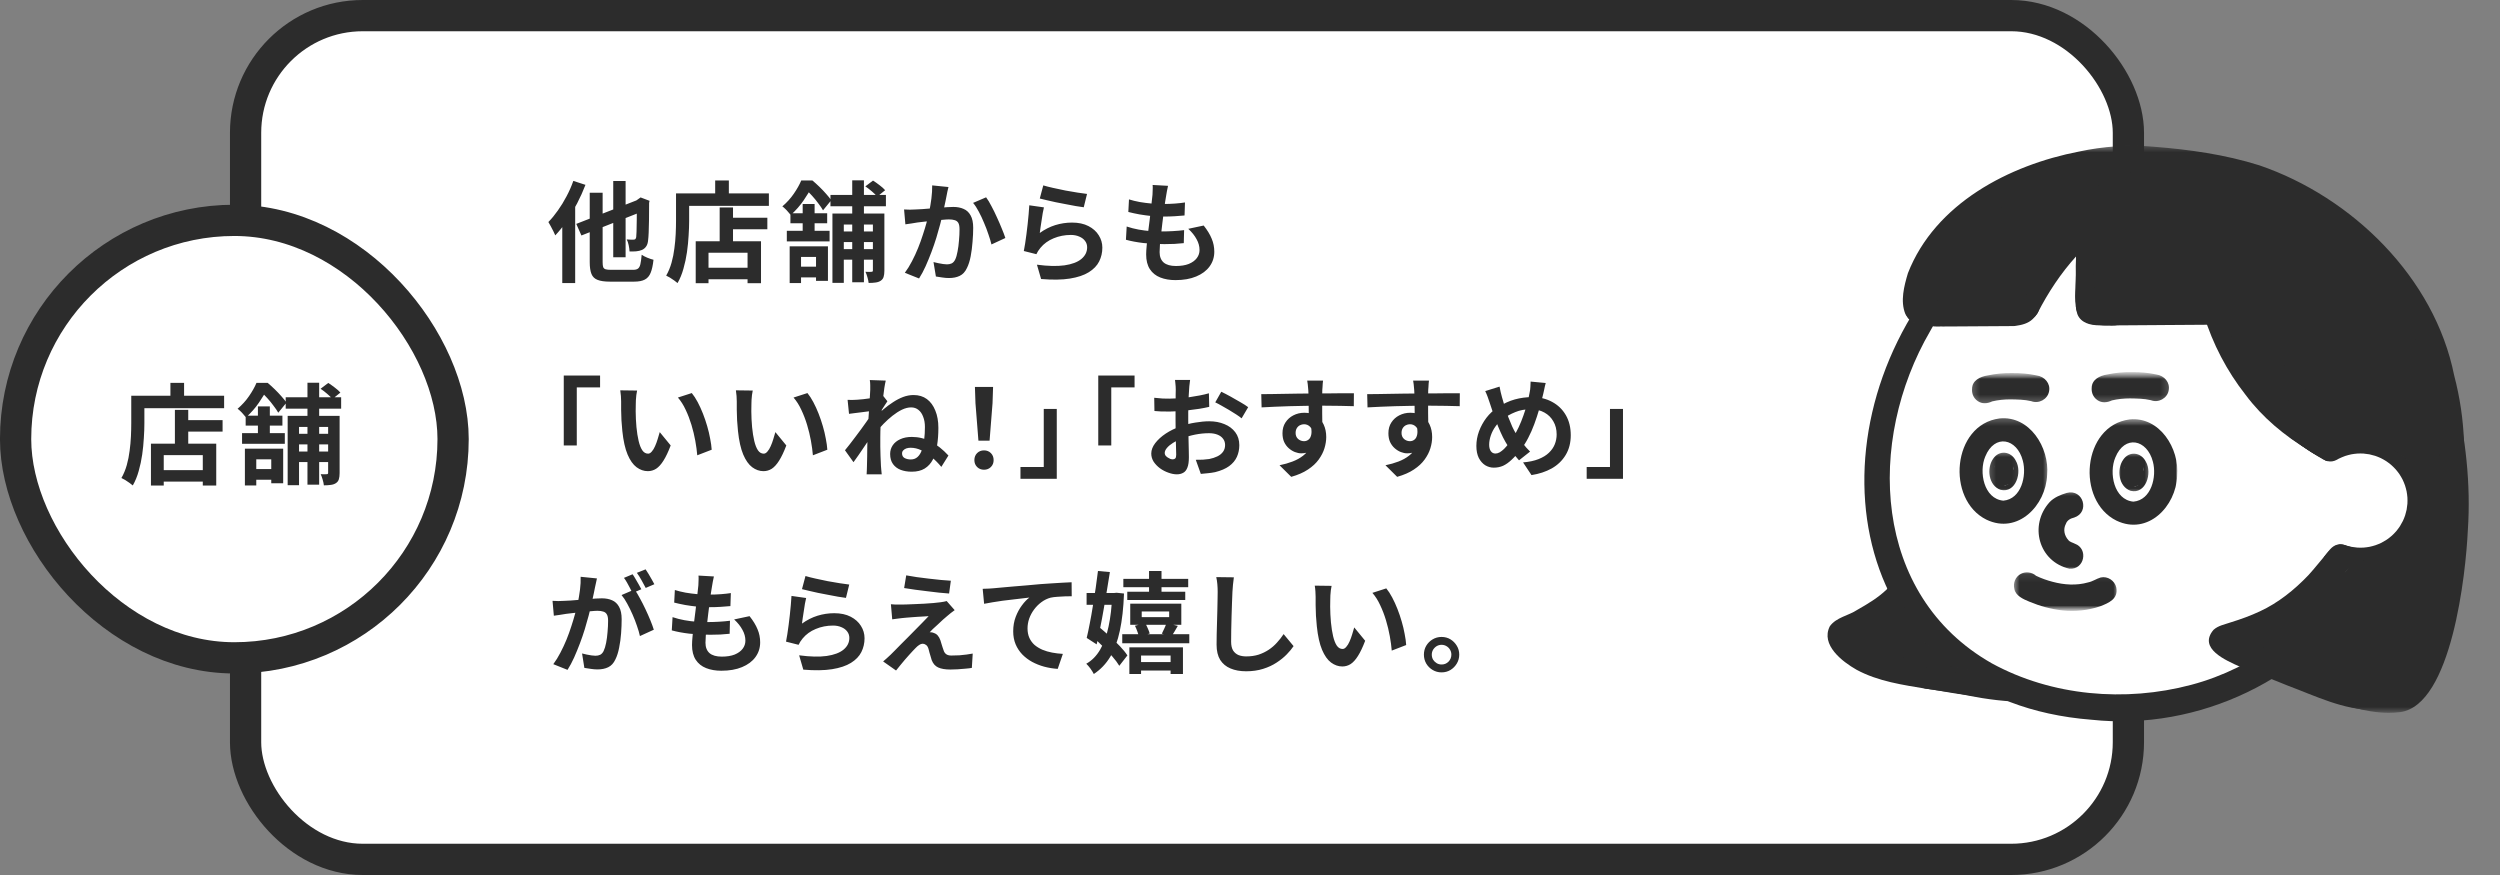 <svg width="320" height="112" viewBox="0 0 320 112" fill="none" xmlns="http://www.w3.org/2000/svg">
<rect x="0" y="0" width="320" height="112" fill="#808080" stroke="none"/>
<rect x="31.435" y="2" width="241" height="108" rx="15" fill="white" stroke="#2C2C2C" stroke-width="4"/>
<path d="M78.495 23.17H80.077V32.928H78.495V23.17ZM73.763 28.658L82.079 25.41L82.723 26.866L74.421 30.142L73.763 28.658ZM75.485 24.668H77.137V33.558C77.137 33.838 77.16 34.048 77.207 34.188C77.263 34.328 77.366 34.421 77.515 34.468C77.674 34.515 77.902 34.538 78.201 34.538C78.285 34.538 78.42 34.538 78.607 34.538C78.794 34.538 79.004 34.538 79.237 34.538C79.48 34.538 79.718 34.538 79.951 34.538C80.194 34.538 80.408 34.538 80.595 34.538C80.791 34.538 80.936 34.538 81.029 34.538C81.309 34.538 81.519 34.487 81.659 34.384C81.799 34.281 81.902 34.095 81.967 33.824C82.032 33.544 82.088 33.138 82.135 32.606C82.322 32.737 82.56 32.863 82.849 32.984C83.148 33.105 83.414 33.194 83.647 33.25C83.572 33.95 83.451 34.505 83.283 34.916C83.124 35.317 82.877 35.607 82.541 35.784C82.214 35.961 81.757 36.05 81.169 36.05C81.076 36.05 80.922 36.05 80.707 36.05C80.492 36.05 80.254 36.05 79.993 36.05C79.732 36.05 79.47 36.05 79.209 36.05C78.948 36.05 78.714 36.05 78.509 36.05C78.304 36.05 78.154 36.05 78.061 36.05C77.389 36.05 76.866 35.975 76.493 35.826C76.12 35.686 75.858 35.434 75.709 35.07C75.56 34.706 75.485 34.202 75.485 33.558V24.668ZM81.519 25.69H81.407L81.701 25.48L81.995 25.27L83.143 25.704L83.087 25.97C83.087 26.782 83.082 27.51 83.073 28.154C83.064 28.789 83.05 29.325 83.031 29.764C83.012 30.193 82.989 30.511 82.961 30.716C82.933 31.071 82.849 31.346 82.709 31.542C82.578 31.738 82.401 31.887 82.177 31.99C81.962 32.083 81.706 32.144 81.407 32.172C81.108 32.191 80.833 32.195 80.581 32.186C80.572 31.953 80.534 31.682 80.469 31.374C80.404 31.066 80.32 30.823 80.217 30.646C80.376 30.655 80.539 30.665 80.707 30.674C80.875 30.674 81.001 30.674 81.085 30.674C81.178 30.674 81.253 30.655 81.309 30.618C81.365 30.571 81.407 30.483 81.435 30.352C81.454 30.24 81.468 30.007 81.477 29.652C81.486 29.297 81.496 28.793 81.505 28.14C81.514 27.487 81.519 26.67 81.519 25.69ZM73.385 23.156L74.939 23.66C74.64 24.444 74.286 25.233 73.875 26.026C73.464 26.819 73.021 27.571 72.545 28.28C72.069 28.98 71.579 29.596 71.075 30.128C71.028 29.997 70.949 29.825 70.837 29.61C70.734 29.395 70.622 29.181 70.501 28.966C70.389 28.742 70.286 28.56 70.193 28.42C70.613 27.991 71.019 27.496 71.411 26.936C71.812 26.376 72.181 25.774 72.517 25.13C72.862 24.486 73.152 23.828 73.385 23.156ZM71.971 27.034L73.609 25.382L73.623 25.396V36.232H71.971V27.034ZM92.929 27.874H98.221V29.344H92.929V27.874ZM89.933 34.272H96.513V35.742H89.933V34.272ZM92.117 26.558H93.825V31.752H92.117V26.558ZM89.051 30.884H97.409V36.246H95.687V32.354H90.689V36.246H89.051V30.884ZM91.543 23.1H93.293V25.662H91.543V23.1ZM87.343 24.752H98.417V26.348H87.343V24.752ZM86.531 24.752H88.211V28.28C88.211 28.849 88.188 29.479 88.141 30.17C88.104 30.851 88.034 31.556 87.931 32.284C87.828 33.003 87.679 33.703 87.483 34.384C87.296 35.065 87.044 35.681 86.727 36.232C86.624 36.139 86.48 36.027 86.293 35.896C86.116 35.775 85.934 35.653 85.747 35.532C85.56 35.42 85.402 35.336 85.271 35.28C85.56 34.776 85.789 34.225 85.957 33.628C86.125 33.031 86.246 32.419 86.321 31.794C86.405 31.169 86.461 30.557 86.489 29.96C86.517 29.353 86.531 28.793 86.531 28.28V24.752ZM106.299 24.948H113.397V26.404H106.299V24.948ZM107.181 29.624H112.571V30.982H107.181V29.624ZM107.181 31.892H112.571V33.236H107.181V31.892ZM109.085 23.086H110.583V36.134H109.085V23.086ZM111.731 27.328H113.201V34.65C113.201 34.967 113.168 35.229 113.103 35.434C113.047 35.639 112.921 35.807 112.725 35.938C112.538 36.059 112.319 36.134 112.067 36.162C111.824 36.199 111.53 36.218 111.185 36.218C111.166 36.013 111.115 35.77 111.031 35.49C110.956 35.219 110.872 34.986 110.779 34.79C110.947 34.799 111.106 34.804 111.255 34.804C111.414 34.804 111.516 34.799 111.563 34.79C111.675 34.79 111.731 34.734 111.731 34.622V27.328ZM106.551 27.328H112.557V28.742H108.007V36.204H106.551V27.328ZM110.765 23.856L111.745 23.114C112.016 23.282 112.3 23.483 112.599 23.716C112.898 23.94 113.131 24.15 113.299 24.346L112.277 25.172C112.128 24.976 111.908 24.757 111.619 24.514C111.33 24.262 111.045 24.043 110.765 23.856ZM101.077 31.528H105.977V35.952H104.451V32.886H102.533V36.232H101.077V31.528ZM102.743 26.11H104.269V30.058H102.743V26.11ZM101.175 27.3H105.879V28.574H101.175V27.3ZM100.713 29.54H106.187V30.898H100.713V29.54ZM101.623 34.132H105.277V35.504H101.623V34.132ZM102.561 23.1H103.471V23.422H103.961V23.87C103.681 24.383 103.322 24.967 102.883 25.62C102.444 26.273 101.889 26.908 101.217 27.524C101.133 27.412 101.026 27.286 100.895 27.146C100.774 26.997 100.643 26.857 100.503 26.726C100.372 26.595 100.251 26.493 100.139 26.418C100.718 25.923 101.208 25.382 101.609 24.794C102.02 24.197 102.337 23.632 102.561 23.1ZM102.855 23.1H103.989C104.278 23.343 104.577 23.613 104.885 23.912C105.193 24.211 105.478 24.509 105.739 24.808C106.01 25.107 106.229 25.382 106.397 25.634L105.347 26.922C105.207 26.67 105.011 26.381 104.759 26.054C104.516 25.718 104.25 25.391 103.961 25.074C103.672 24.747 103.392 24.472 103.121 24.248H102.855V23.1ZM121.405 23.94C121.358 24.117 121.312 24.313 121.265 24.528C121.228 24.733 121.19 24.925 121.153 25.102C121.116 25.307 121.069 25.541 121.013 25.802C120.957 26.054 120.901 26.311 120.845 26.572C120.798 26.824 120.747 27.071 120.691 27.314C120.598 27.715 120.481 28.182 120.341 28.714C120.201 29.246 120.038 29.82 119.851 30.436C119.664 31.043 119.454 31.654 119.221 32.27C118.988 32.886 118.74 33.488 118.479 34.076C118.218 34.655 117.938 35.177 117.639 35.644L115.819 34.916C116.146 34.477 116.449 33.987 116.729 33.446C117.018 32.895 117.28 32.331 117.513 31.752C117.746 31.173 117.952 30.604 118.129 30.044C118.316 29.484 118.474 28.961 118.605 28.476C118.736 27.991 118.838 27.575 118.913 27.23C119.044 26.595 119.146 25.984 119.221 25.396C119.296 24.808 119.328 24.253 119.319 23.73L121.405 23.94ZM126.221 25.256C126.445 25.555 126.674 25.933 126.907 26.39C127.15 26.838 127.383 27.314 127.607 27.818C127.84 28.322 128.05 28.807 128.237 29.274C128.433 29.741 128.582 30.137 128.685 30.464L126.907 31.29C126.814 30.898 126.683 30.464 126.515 29.988C126.356 29.503 126.17 29.013 125.955 28.518C125.75 28.014 125.526 27.538 125.283 27.09C125.05 26.642 124.807 26.269 124.555 25.97L126.221 25.256ZM115.721 26.81C115.973 26.829 116.22 26.838 116.463 26.838C116.706 26.829 116.958 26.819 117.219 26.81C117.443 26.801 117.718 26.787 118.045 26.768C118.381 26.74 118.731 26.712 119.095 26.684C119.468 26.656 119.842 26.628 120.215 26.6C120.588 26.563 120.934 26.535 121.251 26.516C121.568 26.497 121.83 26.488 122.035 26.488C122.53 26.488 122.964 26.572 123.337 26.74C123.72 26.899 124.018 27.174 124.233 27.566C124.457 27.958 124.569 28.49 124.569 29.162C124.569 29.713 124.541 30.31 124.485 30.954C124.438 31.598 124.359 32.214 124.247 32.802C124.135 33.39 123.976 33.889 123.771 34.3C123.547 34.785 123.239 35.121 122.847 35.308C122.464 35.495 122.007 35.588 121.475 35.588C121.204 35.588 120.915 35.565 120.607 35.518C120.308 35.481 120.038 35.439 119.795 35.392L119.487 33.544C119.674 33.591 119.874 33.637 120.089 33.684C120.313 33.731 120.523 33.768 120.719 33.796C120.924 33.824 121.088 33.838 121.209 33.838C121.442 33.838 121.648 33.796 121.825 33.712C122.002 33.619 122.147 33.46 122.259 33.236C122.39 32.965 122.492 32.615 122.567 32.186C122.651 31.757 122.712 31.295 122.749 30.8C122.796 30.296 122.819 29.815 122.819 29.358C122.819 28.985 122.768 28.709 122.665 28.532C122.562 28.355 122.408 28.238 122.203 28.182C122.007 28.117 121.76 28.084 121.461 28.084C121.256 28.084 120.966 28.103 120.593 28.14C120.229 28.168 119.842 28.205 119.431 28.252C119.02 28.289 118.633 28.331 118.269 28.378C117.914 28.425 117.639 28.457 117.443 28.476C117.247 28.513 116.99 28.555 116.673 28.602C116.365 28.639 116.104 28.677 115.889 28.714L115.721 26.81ZM133.54 23.73C133.876 23.833 134.296 23.94 134.8 24.052C135.304 24.164 135.832 24.276 136.382 24.388C136.933 24.491 137.451 24.579 137.936 24.654C138.431 24.729 138.832 24.785 139.14 24.822L138.72 26.53C138.44 26.493 138.1 26.441 137.698 26.376C137.306 26.301 136.886 26.222 136.438 26.138C136 26.054 135.566 25.97 135.136 25.886C134.707 25.793 134.315 25.704 133.96 25.62C133.606 25.536 133.316 25.466 133.092 25.41L133.54 23.73ZM133.624 26.544C133.578 26.731 133.526 26.973 133.47 27.272C133.424 27.561 133.377 27.865 133.33 28.182C133.284 28.499 133.237 28.803 133.19 29.092C133.153 29.381 133.12 29.624 133.092 29.82C133.727 29.363 134.39 29.027 135.08 28.812C135.78 28.597 136.494 28.49 137.222 28.49C138.044 28.49 138.744 28.639 139.322 28.938C139.901 29.237 140.34 29.629 140.638 30.114C140.946 30.599 141.1 31.127 141.1 31.696C141.1 32.331 140.965 32.919 140.694 33.46C140.424 34.001 139.98 34.463 139.364 34.846C138.748 35.229 137.941 35.499 136.942 35.658C135.944 35.817 134.716 35.835 133.26 35.714L132.728 33.88C134.128 34.067 135.304 34.095 136.256 33.964C137.208 33.824 137.927 33.553 138.412 33.152C138.907 32.741 139.154 32.242 139.154 31.654C139.154 31.346 139.066 31.075 138.888 30.842C138.711 30.599 138.464 30.413 138.146 30.282C137.829 30.142 137.47 30.072 137.068 30.072C136.284 30.072 135.547 30.217 134.856 30.506C134.175 30.786 133.615 31.192 133.176 31.724C133.055 31.873 132.952 32.013 132.868 32.144C132.794 32.265 132.724 32.396 132.658 32.536L131.048 32.13C131.104 31.859 131.16 31.542 131.216 31.178C131.272 30.805 131.328 30.408 131.384 29.988C131.44 29.559 131.492 29.129 131.538 28.7C131.585 28.271 131.627 27.846 131.664 27.426C131.702 27.006 131.73 26.623 131.748 26.278L133.624 26.544ZM149.508 23.786C149.452 24.038 149.405 24.262 149.368 24.458C149.331 24.654 149.298 24.845 149.27 25.032C149.233 25.228 149.186 25.513 149.13 25.886C149.083 26.25 149.027 26.665 148.962 27.132C148.906 27.589 148.845 28.07 148.78 28.574C148.724 29.069 148.668 29.554 148.612 30.03C148.556 30.506 148.509 30.94 148.472 31.332C148.444 31.724 148.43 32.037 148.43 32.27C148.43 32.849 148.603 33.292 148.948 33.6C149.303 33.899 149.825 34.048 150.516 34.048C151.169 34.048 151.72 33.959 152.168 33.782C152.616 33.595 152.957 33.348 153.19 33.04C153.423 32.732 153.54 32.387 153.54 32.004C153.54 31.528 153.414 31.066 153.162 30.618C152.919 30.161 152.565 29.717 152.098 29.288L154.072 28.868C154.539 29.456 154.879 30.016 155.094 30.548C155.318 31.071 155.43 31.631 155.43 32.228C155.43 32.928 155.229 33.553 154.828 34.104C154.427 34.655 153.853 35.084 153.106 35.392C152.369 35.7 151.487 35.854 150.46 35.854C149.732 35.854 149.083 35.742 148.514 35.518C147.945 35.294 147.501 34.939 147.184 34.454C146.867 33.969 146.708 33.339 146.708 32.564C146.708 32.275 146.731 31.892 146.778 31.416C146.825 30.931 146.881 30.399 146.946 29.82C147.021 29.232 147.095 28.639 147.17 28.042C147.245 27.435 147.31 26.861 147.366 26.32C147.431 25.779 147.483 25.312 147.52 24.92C147.539 24.593 147.548 24.346 147.548 24.178C147.557 24.001 147.553 23.833 147.534 23.674L149.508 23.786ZM144.51 25.522C144.93 25.653 145.387 25.765 145.882 25.858C146.377 25.942 146.885 26.007 147.408 26.054C147.931 26.091 148.425 26.11 148.892 26.11C149.443 26.11 149.956 26.091 150.432 26.054C150.908 26.017 151.323 25.97 151.678 25.914L151.622 27.58C151.202 27.617 150.782 27.65 150.362 27.678C149.942 27.706 149.438 27.72 148.85 27.72C148.374 27.72 147.879 27.697 147.366 27.65C146.853 27.594 146.344 27.524 145.84 27.44C145.336 27.347 144.865 27.244 144.426 27.132L144.51 25.522ZM144.216 28.994C144.72 29.162 145.229 29.293 145.742 29.386C146.265 29.479 146.778 29.545 147.282 29.582C147.795 29.61 148.285 29.624 148.752 29.624C149.181 29.624 149.643 29.61 150.138 29.582C150.642 29.554 151.118 29.512 151.566 29.456L151.524 31.122C151.132 31.159 150.731 31.192 150.32 31.22C149.909 31.239 149.485 31.248 149.046 31.248C148.113 31.248 147.217 31.201 146.358 31.108C145.499 31.005 144.753 30.865 144.118 30.688L144.216 28.994ZM72.162 48.072H76.81V49.584H73.828V57.018H72.162V48.072ZM81.549 49.99C81.511 50.158 81.479 50.349 81.451 50.564C81.432 50.779 81.413 50.989 81.395 51.194C81.385 51.399 81.381 51.567 81.381 51.698C81.371 52.006 81.367 52.323 81.367 52.65C81.376 52.977 81.385 53.313 81.395 53.658C81.413 53.994 81.437 54.33 81.465 54.666C81.53 55.338 81.623 55.931 81.745 56.444C81.866 56.957 82.025 57.359 82.221 57.648C82.417 57.928 82.664 58.068 82.963 58.068C83.121 58.068 83.275 57.979 83.425 57.802C83.583 57.625 83.723 57.396 83.845 57.116C83.975 56.827 84.087 56.523 84.181 56.206C84.283 55.889 84.372 55.59 84.447 55.31L85.847 57.018C85.539 57.83 85.231 58.479 84.923 58.964C84.624 59.44 84.311 59.785 83.985 60C83.658 60.205 83.303 60.308 82.921 60.308C82.417 60.308 81.936 60.14 81.479 59.804C81.031 59.468 80.648 58.927 80.331 58.18C80.013 57.424 79.789 56.421 79.659 55.17C79.612 54.741 79.575 54.288 79.547 53.812C79.528 53.336 79.514 52.883 79.505 52.454C79.505 52.025 79.505 51.67 79.505 51.39C79.505 51.194 79.495 50.961 79.477 50.69C79.458 50.419 79.43 50.177 79.393 49.962L81.549 49.99ZM88.549 50.312C88.81 50.629 89.062 51.017 89.305 51.474C89.547 51.931 89.771 52.421 89.977 52.944C90.182 53.467 90.364 54.003 90.523 54.554C90.681 55.095 90.807 55.627 90.901 56.15C91.003 56.663 91.069 57.135 91.097 57.564L89.249 58.278C89.202 57.709 89.118 57.088 88.997 56.416C88.875 55.744 88.712 55.067 88.507 54.386C88.301 53.705 88.054 53.061 87.765 52.454C87.485 51.847 87.153 51.325 86.771 50.886L88.549 50.312ZM96.351 49.99C96.314 50.158 96.281 50.349 96.253 50.564C96.234 50.779 96.216 50.989 96.197 51.194C96.188 51.399 96.183 51.567 96.183 51.698C96.174 52.006 96.169 52.323 96.169 52.65C96.178 52.977 96.188 53.313 96.197 53.658C96.216 53.994 96.239 54.33 96.267 54.666C96.332 55.338 96.426 55.931 96.547 56.444C96.668 56.957 96.827 57.359 97.023 57.648C97.219 57.928 97.466 58.068 97.765 58.068C97.924 58.068 98.078 57.979 98.227 57.802C98.386 57.625 98.526 57.396 98.647 57.116C98.778 56.827 98.89 56.523 98.983 56.206C99.086 55.889 99.174 55.59 99.249 55.31L100.649 57.018C100.341 57.83 100.033 58.479 99.725 58.964C99.426 59.44 99.114 59.785 98.787 60C98.46 60.205 98.106 60.308 97.723 60.308C97.219 60.308 96.738 60.14 96.281 59.804C95.833 59.468 95.45 58.927 95.133 58.18C94.816 57.424 94.592 56.421 94.461 55.17C94.414 54.741 94.377 54.288 94.349 53.812C94.33 53.336 94.316 52.883 94.307 52.454C94.307 52.025 94.307 51.67 94.307 51.39C94.307 51.194 94.298 50.961 94.279 50.69C94.26 50.419 94.232 50.177 94.195 49.962L96.351 49.99ZM103.351 50.312C103.612 50.629 103.864 51.017 104.107 51.474C104.35 51.931 104.574 52.421 104.779 52.944C104.984 53.467 105.166 54.003 105.325 54.554C105.484 55.095 105.61 55.627 105.703 56.15C105.806 56.663 105.871 57.135 105.899 57.564L104.051 58.278C104.004 57.709 103.92 57.088 103.799 56.416C103.678 55.744 103.514 55.067 103.309 54.386C103.104 53.705 102.856 53.061 102.567 52.454C102.287 51.847 101.956 51.325 101.573 50.886L103.351 50.312ZM120.49 59.762C120.098 59.286 119.682 58.866 119.244 58.502C118.814 58.129 118.376 57.839 117.928 57.634C117.48 57.419 117.022 57.312 116.556 57.312C116.36 57.312 116.178 57.34 116.01 57.396C115.851 57.452 115.72 57.536 115.618 57.648C115.515 57.751 115.464 57.881 115.464 58.04C115.464 58.311 115.571 58.507 115.786 58.628C116.01 58.749 116.276 58.81 116.584 58.81C116.929 58.81 117.218 58.703 117.452 58.488C117.685 58.273 117.867 57.979 117.998 57.606C118.138 57.233 118.236 56.794 118.292 56.29C118.357 55.786 118.39 55.24 118.39 54.652C118.39 54.157 118.315 53.723 118.166 53.35C118.026 52.967 117.825 52.673 117.564 52.468C117.302 52.253 116.99 52.146 116.626 52.146C116.252 52.146 115.86 52.244 115.45 52.44C115.048 52.636 114.647 52.893 114.246 53.21C113.854 53.518 113.476 53.859 113.112 54.232C112.748 54.605 112.421 54.974 112.132 55.338V53.252C112.421 52.972 112.748 52.678 113.112 52.37C113.485 52.053 113.882 51.759 114.302 51.488C114.722 51.208 115.151 50.984 115.59 50.816C116.038 50.648 116.486 50.564 116.934 50.564C117.606 50.564 118.175 50.737 118.642 51.082C119.108 51.427 119.468 51.917 119.72 52.552C119.981 53.177 120.112 53.915 120.112 54.764C120.112 55.585 120.056 56.341 119.944 57.032C119.841 57.713 119.664 58.306 119.412 58.81C119.16 59.305 118.81 59.692 118.362 59.972C117.923 60.243 117.368 60.378 116.696 60.378C116.173 60.378 115.702 60.299 115.282 60.14C114.871 59.981 114.544 59.734 114.302 59.398C114.059 59.062 113.938 58.633 113.938 58.11C113.938 57.69 114.05 57.317 114.274 56.99C114.498 56.663 114.815 56.407 115.226 56.22C115.646 56.024 116.14 55.926 116.71 55.926C117.578 55.926 118.394 56.127 119.16 56.528C119.925 56.929 120.672 57.522 121.4 58.306L120.49 59.762ZM111.558 52.608C111.408 52.627 111.217 52.65 110.984 52.678C110.75 52.706 110.498 52.739 110.228 52.776C109.966 52.804 109.7 52.837 109.43 52.874C109.159 52.911 108.907 52.944 108.674 52.972L108.492 51.18C108.697 51.189 108.888 51.194 109.066 51.194C109.252 51.185 109.467 51.175 109.71 51.166C109.934 51.147 110.2 51.124 110.508 51.096C110.825 51.059 111.142 51.017 111.46 50.97C111.786 50.923 112.09 50.872 112.37 50.816C112.65 50.76 112.869 50.704 113.028 50.648L113.588 51.362C113.513 51.474 113.42 51.614 113.308 51.782C113.196 51.95 113.084 52.123 112.972 52.3C112.86 52.468 112.762 52.617 112.678 52.748L111.852 55.38C111.702 55.595 111.516 55.865 111.292 56.192C111.077 56.519 110.844 56.864 110.592 57.228C110.349 57.583 110.111 57.933 109.878 58.278C109.644 58.614 109.434 58.908 109.248 59.16L108.156 57.634C108.333 57.41 108.538 57.153 108.772 56.864C109.005 56.565 109.243 56.253 109.486 55.926C109.738 55.59 109.985 55.259 110.228 54.932C110.47 54.596 110.694 54.283 110.9 53.994C111.114 53.695 111.292 53.439 111.432 53.224L111.46 52.86L111.558 52.608ZM111.39 49.906C111.39 49.701 111.39 49.495 111.39 49.29C111.39 49.075 111.371 48.861 111.334 48.646L113.378 48.716C113.322 48.931 113.261 49.243 113.196 49.654C113.14 50.055 113.079 50.517 113.014 51.04C112.958 51.563 112.902 52.113 112.846 52.692C112.799 53.261 112.757 53.831 112.72 54.4C112.692 54.969 112.678 55.501 112.678 55.996C112.678 56.379 112.678 56.766 112.678 57.158C112.687 57.55 112.696 57.951 112.706 58.362C112.715 58.773 112.734 59.197 112.762 59.636C112.771 59.757 112.785 59.925 112.804 60.14C112.822 60.364 112.841 60.555 112.86 60.714H110.928C110.946 60.555 110.956 60.369 110.956 60.154C110.965 59.949 110.97 59.79 110.97 59.678C110.979 59.221 110.988 58.796 110.998 58.404C111.007 58.012 111.012 57.597 111.012 57.158C111.021 56.719 111.035 56.211 111.054 55.632C111.063 55.417 111.077 55.147 111.096 54.82C111.114 54.484 111.133 54.12 111.152 53.728C111.18 53.327 111.208 52.921 111.236 52.51C111.264 52.099 111.287 51.717 111.306 51.362C111.334 50.998 111.352 50.69 111.362 50.438C111.38 50.177 111.39 49.999 111.39 49.906ZM125.238 56.402L124.86 51.614L124.79 49.528H127.114L127.044 51.614L126.666 56.402H125.238ZM125.952 60.126C125.598 60.126 125.304 60.009 125.07 59.776C124.837 59.543 124.72 59.249 124.72 58.894C124.72 58.53 124.837 58.231 125.07 57.998C125.304 57.765 125.598 57.648 125.952 57.648C126.307 57.648 126.601 57.765 126.834 57.998C127.068 58.231 127.184 58.53 127.184 58.894C127.184 59.249 127.068 59.543 126.834 59.776C126.601 60.009 126.307 60.126 125.952 60.126ZM135.267 61.288H130.619V59.776H133.601V52.342H135.267V61.288ZM140.577 48.072H145.225V49.584H142.243V57.018H140.577V48.072ZM152.332 48.632C152.323 48.707 152.309 48.823 152.29 48.982C152.271 49.131 152.253 49.285 152.234 49.444C152.225 49.593 152.215 49.729 152.206 49.85C152.187 50.121 152.169 50.419 152.15 50.746C152.141 51.063 152.131 51.395 152.122 51.74C152.113 52.076 152.103 52.417 152.094 52.762C152.094 53.107 152.094 53.443 152.094 53.77C152.094 54.153 152.099 54.577 152.108 55.044C152.117 55.501 152.127 55.959 152.136 56.416C152.155 56.864 152.164 57.275 152.164 57.648C152.173 58.021 152.178 58.311 152.178 58.516C152.178 59.095 152.113 59.543 151.982 59.86C151.861 60.177 151.683 60.397 151.45 60.518C151.217 60.649 150.946 60.714 150.638 60.714C150.302 60.714 149.943 60.644 149.56 60.504C149.177 60.373 148.818 60.187 148.482 59.944C148.155 59.701 147.885 59.421 147.67 59.104C147.465 58.777 147.362 58.427 147.362 58.054C147.362 57.606 147.53 57.163 147.866 56.724C148.211 56.276 148.664 55.865 149.224 55.492C149.793 55.119 150.405 54.82 151.058 54.596C151.683 54.363 152.327 54.195 152.99 54.092C153.653 53.98 154.25 53.924 154.782 53.924C155.501 53.924 156.149 54.045 156.728 54.288C157.307 54.521 157.769 54.867 158.114 55.324C158.459 55.781 158.632 56.332 158.632 56.976C158.632 57.517 158.529 58.017 158.324 58.474C158.119 58.931 157.787 59.328 157.33 59.664C156.882 59.991 156.285 60.247 155.538 60.434C155.221 60.499 154.903 60.546 154.586 60.574C154.278 60.611 153.984 60.639 153.704 60.658L153.06 58.852C153.377 58.852 153.681 58.847 153.97 58.838C154.269 58.819 154.539 58.791 154.782 58.754C155.165 58.679 155.51 58.567 155.818 58.418C156.126 58.269 156.369 58.073 156.546 57.83C156.723 57.587 156.812 57.298 156.812 56.962C156.812 56.645 156.723 56.374 156.546 56.15C156.378 55.926 156.14 55.753 155.832 55.632C155.524 55.511 155.165 55.45 154.754 55.45C154.166 55.45 153.569 55.511 152.962 55.632C152.365 55.753 151.791 55.921 151.24 56.136C150.829 56.295 150.461 56.481 150.134 56.696C149.807 56.901 149.551 57.116 149.364 57.34C149.177 57.564 149.084 57.779 149.084 57.984C149.084 58.096 149.117 58.203 149.182 58.306C149.257 58.399 149.35 58.483 149.462 58.558C149.574 58.633 149.686 58.693 149.798 58.74C149.919 58.777 150.022 58.796 150.106 58.796C150.237 58.796 150.344 58.759 150.428 58.684C150.512 58.6 150.554 58.441 150.554 58.208C150.554 57.956 150.545 57.597 150.526 57.13C150.517 56.654 150.503 56.127 150.484 55.548C150.475 54.969 150.47 54.395 150.47 53.826C150.47 53.434 150.47 53.037 150.47 52.636C150.479 52.235 150.484 51.852 150.484 51.488C150.484 51.124 150.484 50.802 150.484 50.522C150.493 50.242 150.498 50.023 150.498 49.864C150.498 49.761 150.493 49.631 150.484 49.472C150.475 49.313 150.461 49.155 150.442 48.996C150.433 48.828 150.419 48.707 150.4 48.632H152.332ZM156.322 50.144C156.677 50.312 157.073 50.517 157.512 50.76C157.96 51.003 158.385 51.245 158.786 51.488C159.197 51.721 159.523 51.931 159.766 52.118L158.926 53.546C158.749 53.397 158.515 53.229 158.226 53.042C157.946 52.855 157.638 52.664 157.302 52.468C156.975 52.272 156.658 52.09 156.35 51.922C156.042 51.745 155.776 51.605 155.552 51.502L156.322 50.144ZM147.74 50.914C148.151 50.961 148.51 50.993 148.818 51.012C149.135 51.021 149.42 51.026 149.672 51.026C150.036 51.026 150.437 51.012 150.876 50.984C151.315 50.947 151.763 50.9 152.22 50.844C152.677 50.779 153.121 50.704 153.55 50.62C153.989 50.536 154.385 50.443 154.74 50.34L154.782 52.076C154.39 52.169 153.965 52.253 153.508 52.328C153.051 52.393 152.589 52.454 152.122 52.51C151.665 52.566 151.226 52.608 150.806 52.636C150.395 52.664 150.036 52.678 149.728 52.678C149.261 52.678 148.879 52.673 148.58 52.664C148.281 52.655 148.011 52.636 147.768 52.608L147.74 50.914ZM169.352 48.716C169.343 48.791 169.329 48.912 169.31 49.08C169.301 49.239 169.291 49.402 169.282 49.57C169.273 49.729 169.263 49.845 169.254 49.92C169.245 50.107 169.24 50.359 169.24 50.676C169.24 50.984 169.24 51.329 169.24 51.712C169.24 52.095 169.24 52.482 169.24 52.874C169.249 53.257 169.254 53.621 169.254 53.966C169.263 54.302 169.268 54.582 169.268 54.806L167.518 54.218C167.518 54.041 167.518 53.807 167.518 53.518C167.518 53.219 167.518 52.897 167.518 52.552C167.518 52.197 167.513 51.847 167.504 51.502C167.504 51.157 167.499 50.844 167.49 50.564C167.481 50.284 167.471 50.074 167.462 49.934C167.443 49.645 167.42 49.393 167.392 49.178C167.364 48.954 167.341 48.8 167.322 48.716H169.352ZM161.442 50.452C161.853 50.452 162.319 50.447 162.842 50.438C163.365 50.429 163.911 50.419 164.48 50.41C165.049 50.401 165.609 50.391 166.16 50.382C166.711 50.373 167.229 50.368 167.714 50.368C168.199 50.359 168.619 50.354 168.974 50.354C169.329 50.354 169.716 50.354 170.136 50.354C170.556 50.345 170.971 50.34 171.382 50.34C171.793 50.34 172.166 50.34 172.502 50.34C172.847 50.34 173.113 50.34 173.3 50.34L173.286 51.992C172.847 51.973 172.269 51.959 171.55 51.95C170.831 51.931 169.954 51.922 168.918 51.922C168.283 51.922 167.639 51.931 166.986 51.95C166.333 51.959 165.684 51.973 165.04 51.992C164.396 52.011 163.775 52.034 163.178 52.062C162.581 52.081 162.016 52.109 161.484 52.146L161.442 50.452ZM169.016 54.596C169.016 55.361 168.923 55.996 168.736 56.5C168.559 57.004 168.288 57.387 167.924 57.648C167.56 57.9 167.107 58.026 166.566 58.026C166.305 58.026 166.029 57.97 165.74 57.858C165.46 57.746 165.199 57.583 164.956 57.368C164.713 57.153 164.517 56.887 164.368 56.57C164.228 56.253 164.158 55.879 164.158 55.45C164.158 54.918 164.284 54.461 164.536 54.078C164.788 53.686 165.124 53.383 165.544 53.168C165.973 52.944 166.445 52.832 166.958 52.832C167.574 52.832 168.087 52.972 168.498 53.252C168.918 53.523 169.231 53.891 169.436 54.358C169.651 54.825 169.758 55.352 169.758 55.94C169.758 56.397 169.683 56.873 169.534 57.368C169.385 57.863 169.137 58.348 168.792 58.824C168.456 59.291 167.999 59.715 167.42 60.098C166.851 60.481 166.137 60.793 165.278 61.036L163.78 59.552C164.377 59.431 164.933 59.272 165.446 59.076C165.959 58.88 166.407 58.633 166.79 58.334C167.182 58.035 167.485 57.667 167.7 57.228C167.924 56.789 168.036 56.262 168.036 55.646C168.036 55.198 167.924 54.862 167.7 54.638C167.485 54.414 167.224 54.302 166.916 54.302C166.739 54.302 166.566 54.344 166.398 54.428C166.23 54.512 166.095 54.638 165.992 54.806C165.889 54.974 165.838 55.179 165.838 55.422C165.838 55.739 165.945 55.996 166.16 56.192C166.384 56.379 166.636 56.472 166.916 56.472C167.14 56.472 167.336 56.402 167.504 56.262C167.681 56.122 167.798 55.889 167.854 55.562C167.91 55.235 167.863 54.797 167.714 54.246L169.016 54.596ZM182.91 48.716C182.901 48.791 182.887 48.912 182.868 49.08C182.859 49.239 182.85 49.402 182.84 49.57C182.831 49.729 182.822 49.845 182.812 49.92C182.803 50.107 182.798 50.359 182.798 50.676C182.798 50.984 182.798 51.329 182.798 51.712C182.798 52.095 182.798 52.482 182.798 52.874C182.808 53.257 182.812 53.621 182.812 53.966C182.822 54.302 182.826 54.582 182.826 54.806L181.076 54.218C181.076 54.041 181.076 53.807 181.076 53.518C181.076 53.219 181.076 52.897 181.076 52.552C181.076 52.197 181.072 51.847 181.062 51.502C181.062 51.157 181.058 50.844 181.048 50.564C181.039 50.284 181.03 50.074 181.02 49.934C181.002 49.645 180.978 49.393 180.95 49.178C180.922 48.954 180.899 48.8 180.88 48.716H182.91ZM175 50.452C175.411 50.452 175.878 50.447 176.4 50.438C176.923 50.429 177.469 50.419 178.038 50.41C178.608 50.401 179.168 50.391 179.718 50.382C180.269 50.373 180.787 50.368 181.272 50.368C181.758 50.359 182.178 50.354 182.532 50.354C182.887 50.354 183.274 50.354 183.694 50.354C184.114 50.345 184.53 50.34 184.94 50.34C185.351 50.34 185.724 50.34 186.06 50.34C186.406 50.34 186.672 50.34 186.858 50.34L186.844 51.992C186.406 51.973 185.827 51.959 185.108 51.95C184.39 51.931 183.512 51.922 182.476 51.922C181.842 51.922 181.198 51.931 180.544 51.95C179.891 51.959 179.242 51.973 178.598 51.992C177.954 52.011 177.334 52.034 176.736 52.062C176.139 52.081 175.574 52.109 175.042 52.146L175 50.452ZM182.574 54.596C182.574 55.361 182.481 55.996 182.294 56.5C182.117 57.004 181.846 57.387 181.482 57.648C181.118 57.9 180.666 58.026 180.124 58.026C179.863 58.026 179.588 57.97 179.298 57.858C179.018 57.746 178.757 57.583 178.514 57.368C178.272 57.153 178.076 56.887 177.926 56.57C177.786 56.253 177.716 55.879 177.716 55.45C177.716 54.918 177.842 54.461 178.094 54.078C178.346 53.686 178.682 53.383 179.102 53.168C179.532 52.944 180.003 52.832 180.516 52.832C181.132 52.832 181.646 52.972 182.056 53.252C182.476 53.523 182.789 53.891 182.994 54.358C183.209 54.825 183.316 55.352 183.316 55.94C183.316 56.397 183.242 56.873 183.092 57.368C182.943 57.863 182.696 58.348 182.35 58.824C182.014 59.291 181.557 59.715 180.978 60.098C180.409 60.481 179.695 60.793 178.836 61.036L177.338 59.552C177.936 59.431 178.491 59.272 179.004 59.076C179.518 58.88 179.966 58.633 180.348 58.334C180.74 58.035 181.044 57.667 181.258 57.228C181.482 56.789 181.594 56.262 181.594 55.646C181.594 55.198 181.482 54.862 181.258 54.638C181.044 54.414 180.782 54.302 180.474 54.302C180.297 54.302 180.124 54.344 179.956 54.428C179.788 54.512 179.653 54.638 179.55 54.806C179.448 54.974 179.396 55.179 179.396 55.422C179.396 55.739 179.504 55.996 179.718 56.192C179.942 56.379 180.194 56.472 180.474 56.472C180.698 56.472 180.894 56.402 181.062 56.262C181.24 56.122 181.356 55.889 181.412 55.562C181.468 55.235 181.422 54.797 181.272 54.246L182.574 54.596ZM197.851 49.024C197.823 49.145 197.785 49.295 197.739 49.472C197.701 49.649 197.664 49.827 197.627 50.004C197.589 50.181 197.557 50.326 197.529 50.438C197.379 51.063 197.211 51.703 197.025 52.356C196.838 53 196.628 53.639 196.395 54.274C196.161 54.909 195.9 55.501 195.611 56.052C195.331 56.603 195.018 57.093 194.673 57.522C194.253 58.063 193.856 58.507 193.483 58.852C193.119 59.197 192.755 59.454 192.391 59.622C192.027 59.781 191.63 59.86 191.201 59.86C190.818 59.86 190.454 59.757 190.109 59.552C189.773 59.337 189.497 59.025 189.283 58.614C189.077 58.194 188.975 57.681 188.975 57.074C188.975 56.449 189.087 55.828 189.311 55.212C189.544 54.587 189.861 54.008 190.263 53.476C190.673 52.944 191.154 52.501 191.705 52.146C192.451 51.661 193.184 51.32 193.903 51.124C194.621 50.928 195.354 50.83 196.101 50.83C197.071 50.83 197.93 51.035 198.677 51.446C199.423 51.847 200.007 52.412 200.427 53.14C200.847 53.868 201.057 54.722 201.057 55.702C201.057 56.682 200.837 57.531 200.399 58.25C199.969 58.959 199.377 59.529 198.621 59.958C197.865 60.378 197.001 60.663 196.031 60.812L194.953 59.188C195.727 59.123 196.385 58.983 196.927 58.768C197.477 58.553 197.921 58.283 198.257 57.956C198.602 57.629 198.854 57.265 199.013 56.864C199.171 56.463 199.251 56.043 199.251 55.604C199.251 54.969 199.111 54.414 198.831 53.938C198.56 53.453 198.177 53.075 197.683 52.804C197.188 52.524 196.605 52.384 195.933 52.384C195.195 52.384 194.537 52.505 193.959 52.748C193.38 52.981 192.848 53.275 192.363 53.63C191.999 53.891 191.686 54.209 191.425 54.582C191.163 54.946 190.963 55.333 190.823 55.744C190.683 56.155 190.613 56.551 190.613 56.934C190.613 57.27 190.683 57.541 190.823 57.746C190.972 57.951 191.168 58.054 191.411 58.054C191.588 58.054 191.77 58.003 191.957 57.9C192.143 57.788 192.33 57.643 192.517 57.466C192.703 57.279 192.89 57.065 193.077 56.822C193.263 56.579 193.45 56.323 193.637 56.052C193.898 55.651 194.145 55.203 194.379 54.708C194.612 54.213 194.822 53.695 195.009 53.154C195.205 52.613 195.368 52.09 195.499 51.586C195.629 51.073 195.732 50.601 195.807 50.172C195.853 49.967 195.881 49.733 195.891 49.472C195.909 49.211 195.919 49.001 195.919 48.842L197.851 49.024ZM191.943 49.486C191.989 49.719 192.036 49.948 192.083 50.172C192.139 50.396 192.195 50.615 192.251 50.83C192.353 51.213 192.475 51.628 192.615 52.076C192.755 52.515 192.904 52.953 193.063 53.392C193.231 53.831 193.399 54.237 193.567 54.61C193.735 54.974 193.903 55.287 194.071 55.548C194.313 55.921 194.589 56.313 194.897 56.724C195.205 57.125 195.522 57.485 195.849 57.802L194.435 58.922C194.155 58.614 193.903 58.32 193.679 58.04C193.464 57.751 193.24 57.429 193.007 57.074C192.801 56.757 192.591 56.388 192.377 55.968C192.171 55.548 191.966 55.091 191.761 54.596C191.565 54.101 191.373 53.593 191.187 53.07C191.009 52.547 190.837 52.029 190.669 51.516C190.594 51.264 190.51 51.021 190.417 50.788C190.333 50.555 190.23 50.312 190.109 50.06L191.943 49.486ZM207.743 61.288H203.095V59.776H206.077V52.342H207.743V61.288ZM76.408 74.038C76.371 74.215 76.329 74.411 76.282 74.626C76.235 74.831 76.193 75.023 76.156 75.2C76.119 75.405 76.072 75.639 76.016 75.9C75.96 76.152 75.904 76.409 75.848 76.67C75.801 76.922 75.75 77.169 75.694 77.412C75.601 77.813 75.484 78.28 75.344 78.812C75.204 79.344 75.041 79.918 74.854 80.534C74.667 81.141 74.457 81.752 74.224 82.368C73.991 82.984 73.743 83.586 73.482 84.174C73.221 84.753 72.941 85.275 72.642 85.742L70.822 85.014C71.149 84.575 71.452 84.085 71.732 83.544C72.021 82.993 72.283 82.433 72.516 81.864C72.749 81.285 72.955 80.716 73.132 80.156C73.319 79.587 73.477 79.059 73.608 78.574C73.748 78.089 73.855 77.673 73.93 77.328C74.061 76.693 74.163 76.082 74.238 75.494C74.313 74.906 74.341 74.351 74.322 73.828L76.408 74.038ZM81.224 75.452C81.448 75.76 81.677 76.138 81.91 76.586C82.153 77.025 82.391 77.491 82.624 77.986C82.857 78.481 83.067 78.957 83.254 79.414C83.441 79.871 83.585 80.268 83.688 80.604L81.91 81.416C81.826 81.024 81.7 80.59 81.532 80.114C81.373 79.638 81.187 79.157 80.972 78.672C80.757 78.177 80.529 77.711 80.286 77.272C80.053 76.833 79.81 76.465 79.558 76.166L81.224 75.452ZM70.724 76.908C70.976 76.927 71.223 76.936 71.466 76.936C71.718 76.927 71.97 76.917 72.222 76.908C72.455 76.899 72.735 76.885 73.062 76.866C73.389 76.838 73.734 76.81 74.098 76.782C74.471 76.754 74.845 76.726 75.218 76.698C75.591 76.661 75.937 76.633 76.254 76.614C76.571 76.595 76.833 76.586 77.038 76.586C77.542 76.586 77.981 76.67 78.354 76.838C78.727 76.997 79.021 77.272 79.236 77.664C79.46 78.056 79.572 78.588 79.572 79.26C79.572 79.811 79.549 80.408 79.502 81.052C79.455 81.696 79.371 82.312 79.25 82.9C79.138 83.488 78.979 83.987 78.774 84.398C78.55 84.883 78.242 85.219 77.85 85.406C77.467 85.593 77.01 85.686 76.478 85.686C76.217 85.686 75.932 85.663 75.624 85.616C75.316 85.579 75.041 85.537 74.798 85.49L74.504 83.642C74.681 83.689 74.877 83.735 75.092 83.782C75.316 83.829 75.526 83.866 75.722 83.894C75.927 83.922 76.091 83.936 76.212 83.936C76.445 83.936 76.651 83.894 76.828 83.81C77.005 83.717 77.15 83.558 77.262 83.334C77.393 83.063 77.5 82.713 77.584 82.284C77.668 81.855 77.729 81.393 77.766 80.898C77.813 80.394 77.836 79.913 77.836 79.456C77.836 79.083 77.78 78.807 77.668 78.63C77.565 78.453 77.411 78.336 77.206 78.28C77.01 78.215 76.767 78.182 76.478 78.182C76.263 78.182 75.974 78.201 75.61 78.238C75.246 78.266 74.854 78.303 74.434 78.35C74.023 78.387 73.641 78.429 73.286 78.476C72.931 78.523 72.656 78.555 72.46 78.574C72.255 78.611 71.993 78.653 71.676 78.7C71.368 78.737 71.107 78.775 70.892 78.812L70.724 76.908ZM80.972 73.506C81.093 73.674 81.219 73.875 81.35 74.108C81.49 74.341 81.625 74.575 81.756 74.808C81.887 75.041 81.999 75.247 82.092 75.424L80.958 75.914C80.865 75.718 80.757 75.503 80.636 75.27C80.515 75.037 80.389 74.803 80.258 74.57C80.127 74.337 79.997 74.136 79.866 73.968L80.972 73.506ZM82.638 72.876C82.759 73.053 82.89 73.259 83.03 73.492C83.17 73.725 83.305 73.959 83.436 74.192C83.576 74.425 83.683 74.621 83.758 74.78L82.652 75.256C82.503 74.967 82.325 74.64 82.12 74.276C81.915 73.903 81.714 73.585 81.518 73.324L82.638 72.876ZM91.379 73.786C91.323 74.038 91.276 74.262 91.239 74.458C91.202 74.654 91.169 74.845 91.141 75.032C91.104 75.228 91.057 75.513 91.001 75.886C90.954 76.25 90.898 76.665 90.833 77.132C90.777 77.589 90.716 78.07 90.651 78.574C90.595 79.069 90.539 79.554 90.483 80.03C90.427 80.506 90.38 80.94 90.343 81.332C90.315 81.724 90.301 82.037 90.301 82.27C90.301 82.849 90.474 83.292 90.819 83.6C91.174 83.899 91.696 84.048 92.387 84.048C93.04 84.048 93.591 83.959 94.039 83.782C94.487 83.595 94.828 83.348 95.061 83.04C95.294 82.732 95.411 82.387 95.411 82.004C95.411 81.528 95.285 81.066 95.033 80.618C94.79 80.161 94.436 79.717 93.969 79.288L95.943 78.868C96.41 79.456 96.75 80.016 96.965 80.548C97.189 81.071 97.301 81.631 97.301 82.228C97.301 82.928 97.1 83.553 96.699 84.104C96.298 84.655 95.724 85.084 94.977 85.392C94.24 85.7 93.358 85.854 92.331 85.854C91.603 85.854 90.954 85.742 90.385 85.518C89.816 85.294 89.372 84.939 89.055 84.454C88.738 83.969 88.579 83.339 88.579 82.564C88.579 82.275 88.602 81.892 88.649 81.416C88.696 80.931 88.752 80.399 88.817 79.82C88.892 79.232 88.966 78.639 89.041 78.042C89.116 77.435 89.181 76.861 89.237 76.32C89.302 75.779 89.354 75.312 89.391 74.92C89.41 74.593 89.419 74.346 89.419 74.178C89.428 74.001 89.424 73.833 89.405 73.674L91.379 73.786ZM86.381 75.522C86.801 75.653 87.258 75.765 87.753 75.858C88.248 75.942 88.756 76.007 89.279 76.054C89.802 76.091 90.296 76.11 90.763 76.11C91.314 76.11 91.827 76.091 92.303 76.054C92.779 76.017 93.194 75.97 93.549 75.914L93.493 77.58C93.073 77.617 92.653 77.65 92.233 77.678C91.813 77.706 91.309 77.72 90.721 77.72C90.245 77.72 89.75 77.697 89.237 77.65C88.724 77.594 88.215 77.524 87.711 77.44C87.207 77.347 86.736 77.244 86.297 77.132L86.381 75.522ZM86.087 78.994C86.591 79.162 87.1 79.293 87.613 79.386C88.136 79.479 88.649 79.545 89.153 79.582C89.666 79.61 90.156 79.624 90.623 79.624C91.052 79.624 91.514 79.61 92.009 79.582C92.513 79.554 92.989 79.512 93.437 79.456L93.395 81.122C93.003 81.159 92.602 81.192 92.191 81.22C91.78 81.239 91.356 81.248 90.917 81.248C89.984 81.248 89.088 81.201 88.229 81.108C87.37 81.005 86.624 80.865 85.989 80.688L86.087 78.994ZM103.102 73.73C103.438 73.833 103.858 73.94 104.362 74.052C104.866 74.164 105.393 74.276 105.944 74.388C106.494 74.491 107.012 74.579 107.498 74.654C107.992 74.729 108.394 74.785 108.702 74.822L108.282 76.53C108.002 76.493 107.661 76.441 107.26 76.376C106.868 76.301 106.448 76.222 106 76.138C105.561 76.054 105.127 75.97 104.698 75.886C104.268 75.793 103.876 75.704 103.522 75.62C103.167 75.536 102.878 75.466 102.654 75.41L103.102 73.73ZM103.186 76.544C103.139 76.731 103.088 76.973 103.032 77.272C102.985 77.561 102.938 77.865 102.892 78.182C102.845 78.499 102.798 78.803 102.752 79.092C102.714 79.381 102.682 79.624 102.654 79.82C103.288 79.363 103.951 79.027 104.642 78.812C105.342 78.597 106.056 78.49 106.784 78.49C107.605 78.49 108.305 78.639 108.884 78.938C109.462 79.237 109.901 79.629 110.2 80.114C110.508 80.599 110.662 81.127 110.662 81.696C110.662 82.331 110.526 82.919 110.256 83.46C109.985 84.001 109.542 84.463 108.926 84.846C108.31 85.229 107.502 85.499 106.504 85.658C105.505 85.817 104.278 85.835 102.822 85.714L102.29 83.88C103.69 84.067 104.866 84.095 105.818 83.964C106.77 83.824 107.488 83.553 107.974 83.152C108.468 82.741 108.716 82.242 108.716 81.654C108.716 81.346 108.627 81.075 108.45 80.842C108.272 80.599 108.025 80.413 107.708 80.282C107.39 80.142 107.031 80.072 106.63 80.072C105.846 80.072 105.108 80.217 104.418 80.506C103.736 80.786 103.176 81.192 102.738 81.724C102.616 81.873 102.514 82.013 102.43 82.144C102.355 82.265 102.285 82.396 102.22 82.536L100.61 82.13C100.666 81.859 100.722 81.542 100.778 81.178C100.834 80.805 100.89 80.408 100.946 79.988C101.002 79.559 101.053 79.129 101.1 78.7C101.146 78.271 101.188 77.846 101.226 77.426C101.263 77.006 101.291 76.623 101.31 76.278L103.186 76.544ZM115.996 73.646C116.388 73.721 116.836 73.795 117.34 73.87C117.844 73.935 118.362 74.001 118.894 74.066C119.436 74.131 119.949 74.187 120.434 74.234C120.929 74.271 121.354 74.304 121.708 74.332L121.484 75.97C121.12 75.942 120.691 75.905 120.196 75.858C119.711 75.802 119.202 75.741 118.67 75.676C118.148 75.611 117.63 75.545 117.116 75.48C116.603 75.415 116.141 75.345 115.73 75.27L115.996 73.646ZM122.198 78.098C122.012 78.229 121.844 78.355 121.694 78.476C121.545 78.588 121.41 78.7 121.288 78.812C121.12 78.943 120.924 79.111 120.7 79.316C120.486 79.521 120.262 79.731 120.028 79.946C119.795 80.151 119.585 80.343 119.398 80.52C119.221 80.697 119.09 80.833 119.006 80.926C119.062 80.917 119.146 80.921 119.258 80.94C119.37 80.959 119.464 80.987 119.538 81.024C119.744 81.089 119.912 81.201 120.042 81.36C120.173 81.509 120.285 81.715 120.378 81.976C120.425 82.097 120.467 82.237 120.504 82.396C120.551 82.545 120.598 82.695 120.644 82.844C120.691 82.993 120.738 83.129 120.784 83.25C120.85 83.465 120.962 83.628 121.12 83.74C121.279 83.852 121.494 83.908 121.764 83.908C122.128 83.908 122.474 83.899 122.8 83.88C123.127 83.852 123.435 83.819 123.724 83.782C124.014 83.745 124.275 83.703 124.508 83.656L124.396 85.49C124.21 85.527 123.944 85.56 123.598 85.588C123.262 85.625 122.912 85.653 122.548 85.672C122.194 85.691 121.895 85.7 121.652 85.7C120.99 85.7 120.467 85.611 120.084 85.434C119.711 85.266 119.436 84.953 119.258 84.496C119.221 84.356 119.174 84.197 119.118 84.02C119.062 83.843 119.011 83.67 118.964 83.502C118.927 83.325 118.89 83.18 118.852 83.068C118.778 82.816 118.67 82.643 118.53 82.55C118.39 82.447 118.25 82.396 118.11 82.396C117.961 82.396 117.812 82.447 117.662 82.55C117.513 82.643 117.354 82.779 117.186 82.956C117.093 83.049 116.976 83.171 116.836 83.32C116.706 83.469 116.552 83.637 116.374 83.824C116.206 84.011 116.029 84.211 115.842 84.426C115.665 84.641 115.478 84.865 115.282 85.098C115.086 85.331 114.89 85.574 114.694 85.826L113.042 84.664C113.164 84.552 113.308 84.426 113.476 84.286C113.644 84.137 113.822 83.973 114.008 83.796C114.13 83.675 114.302 83.502 114.526 83.278C114.75 83.045 115.007 82.783 115.296 82.494C115.595 82.205 115.903 81.897 116.22 81.57C116.547 81.234 116.874 80.903 117.2 80.576C117.527 80.249 117.83 79.941 118.11 79.652C118.4 79.353 118.652 79.092 118.866 78.868C118.67 78.877 118.451 78.891 118.208 78.91C117.966 78.919 117.714 78.933 117.452 78.952C117.191 78.961 116.934 78.98 116.682 79.008C116.43 79.027 116.197 79.045 115.982 79.064C115.768 79.083 115.576 79.101 115.408 79.12C115.166 79.139 114.942 79.167 114.736 79.204C114.531 79.232 114.354 79.255 114.204 79.274L114.036 77.342C114.195 77.351 114.396 77.365 114.638 77.384C114.881 77.393 115.128 77.393 115.38 77.384C115.511 77.384 115.726 77.379 116.024 77.37C116.332 77.361 116.687 77.347 117.088 77.328C117.49 77.309 117.896 77.291 118.306 77.272C118.726 77.244 119.118 77.216 119.482 77.188C119.856 77.151 120.154 77.118 120.378 77.09C120.509 77.071 120.654 77.048 120.812 77.02C120.98 76.992 121.102 76.964 121.176 76.936L122.198 78.098ZM125.784 75.368C126.064 75.359 126.33 75.349 126.582 75.34C126.834 75.321 127.03 75.307 127.17 75.298C127.459 75.27 127.814 75.237 128.234 75.2C128.654 75.163 129.125 75.121 129.648 75.074C130.18 75.027 130.745 74.981 131.342 74.934C131.939 74.878 132.56 74.822 133.204 74.766C133.689 74.729 134.175 74.696 134.66 74.668C135.145 74.631 135.603 74.603 136.032 74.584C136.471 74.556 136.849 74.537 137.166 74.528L137.18 76.32C136.928 76.32 136.639 76.325 136.312 76.334C135.985 76.343 135.659 76.362 135.332 76.39C135.015 76.409 134.73 76.446 134.478 76.502C134.058 76.614 133.666 76.805 133.302 77.076C132.947 77.337 132.635 77.65 132.364 78.014C132.093 78.378 131.883 78.77 131.734 79.19C131.594 79.601 131.524 80.016 131.524 80.436C131.524 80.893 131.603 81.299 131.762 81.654C131.921 81.999 132.14 82.298 132.42 82.55C132.709 82.793 133.045 82.998 133.428 83.166C133.811 83.325 134.221 83.446 134.66 83.53C135.108 83.614 135.57 83.67 136.046 83.698L135.388 85.616C134.8 85.579 134.226 85.485 133.666 85.336C133.115 85.187 132.597 84.981 132.112 84.72C131.636 84.459 131.216 84.141 130.852 83.768C130.488 83.385 130.203 82.951 129.998 82.466C129.793 81.971 129.69 81.421 129.69 80.814C129.69 80.133 129.797 79.512 130.012 78.952C130.227 78.392 130.493 77.902 130.81 77.482C131.127 77.053 131.445 76.721 131.762 76.488C131.501 76.516 131.183 76.553 130.81 76.6C130.446 76.637 130.049 76.684 129.62 76.74C129.2 76.787 128.771 76.838 128.332 76.894C127.893 76.95 127.469 77.015 127.058 77.09C126.657 77.155 126.293 77.221 125.966 77.286L125.784 75.368ZM143.788 74.094H152.09V75.158H143.788V74.094ZM143.648 81.178H152.23V82.34H143.648V81.178ZM144.292 75.746H151.712V76.796H144.292V75.746ZM145.3 84.748H150.676V85.826H145.3V84.748ZM147.078 73.086H148.674V76.25H147.078V73.086ZM146.14 78.266V78.994H149.654V78.266H146.14ZM144.67 77.272H151.208V79.974H144.67V77.272ZM144.558 82.858H151.418V86.274H149.836V83.908H146.056V86.274H144.558V82.858ZM145.272 80.1L146.574 79.75C146.704 79.965 146.821 80.198 146.924 80.45C147.036 80.693 147.115 80.907 147.162 81.094L145.776 81.5C145.748 81.313 145.682 81.089 145.58 80.828C145.486 80.557 145.384 80.315 145.272 80.1ZM149.304 79.764L150.76 80.114C150.61 80.375 150.466 80.623 150.326 80.856C150.186 81.08 150.06 81.281 149.948 81.458L148.716 81.108C148.818 80.912 148.926 80.688 149.038 80.436C149.159 80.175 149.248 79.951 149.304 79.764ZM139.084 75.9H142.962V77.412H139.084V75.9ZM140.54 73.086L142.066 73.226C141.954 73.963 141.828 74.738 141.688 75.55C141.557 76.362 141.417 77.179 141.268 78C141.128 78.821 140.978 79.615 140.82 80.38C140.67 81.145 140.521 81.845 140.372 82.48L139.098 81.654C139.228 81.113 139.359 80.497 139.49 79.806C139.63 79.106 139.76 78.369 139.882 77.594C140.012 76.819 140.134 76.049 140.246 75.284C140.358 74.509 140.456 73.777 140.54 73.086ZM139.742 81.388L140.666 80.24C141.095 80.595 141.543 80.987 142.01 81.416C142.486 81.845 142.929 82.275 143.34 82.704C143.75 83.133 144.072 83.53 144.306 83.894L143.27 85.224C143.055 84.86 142.752 84.454 142.36 84.006C141.968 83.549 141.538 83.096 141.072 82.648C140.614 82.191 140.171 81.771 139.742 81.388ZM142.36 75.9H142.64L142.92 75.872L143.872 75.97C143.806 77.809 143.629 79.395 143.34 80.73C143.06 82.055 142.649 83.171 142.108 84.076C141.566 84.972 140.866 85.705 140.008 86.274C139.905 86.069 139.76 85.835 139.574 85.574C139.387 85.322 139.21 85.117 139.042 84.958C139.76 84.557 140.353 83.955 140.82 83.152C141.296 82.34 141.655 81.351 141.898 80.184C142.15 79.008 142.304 77.673 142.36 76.18V75.9ZM157.934 73.898C157.897 74.187 157.86 74.5 157.822 74.836C157.794 75.172 157.771 75.48 157.752 75.76C157.743 76.143 157.724 76.609 157.696 77.16C157.678 77.701 157.659 78.271 157.64 78.868C157.631 79.465 157.617 80.053 157.598 80.632C157.589 81.211 157.584 81.715 157.584 82.144C157.584 82.611 157.668 82.984 157.836 83.264C158.014 83.535 158.247 83.731 158.536 83.852C158.826 83.964 159.152 84.02 159.516 84.02C160.095 84.02 160.622 83.945 161.098 83.796C161.574 83.637 162.008 83.427 162.4 83.166C162.792 82.905 163.142 82.601 163.45 82.256C163.768 81.911 164.052 81.547 164.304 81.164L165.578 82.704C165.354 83.04 165.06 83.395 164.696 83.768C164.332 84.141 163.898 84.491 163.394 84.818C162.9 85.145 162.326 85.411 161.672 85.616C161.019 85.821 160.296 85.924 159.502 85.924C158.737 85.924 158.07 85.803 157.5 85.56C156.94 85.327 156.502 84.963 156.184 84.468C155.876 83.964 155.722 83.315 155.722 82.522C155.722 82.139 155.727 81.705 155.736 81.22C155.746 80.725 155.76 80.212 155.778 79.68C155.797 79.148 155.811 78.63 155.82 78.126C155.83 77.613 155.839 77.151 155.848 76.74C155.858 76.329 155.862 76.003 155.862 75.76C155.862 75.424 155.848 75.097 155.82 74.78C155.792 74.453 155.746 74.15 155.68 73.87L157.934 73.898ZM170.444 74.99C170.407 75.158 170.374 75.349 170.346 75.564C170.328 75.779 170.309 75.989 170.29 76.194C170.281 76.399 170.276 76.567 170.276 76.698C170.267 77.006 170.262 77.323 170.262 77.65C170.272 77.977 170.281 78.313 170.29 78.658C170.309 78.994 170.332 79.33 170.36 79.666C170.426 80.338 170.519 80.931 170.64 81.444C170.762 81.957 170.92 82.359 171.116 82.648C171.312 82.928 171.56 83.068 171.858 83.068C172.017 83.068 172.171 82.979 172.32 82.802C172.479 82.625 172.619 82.396 172.74 82.116C172.871 81.827 172.983 81.523 173.076 81.206C173.179 80.889 173.268 80.59 173.342 80.31L174.742 82.018C174.434 82.83 174.126 83.479 173.818 83.964C173.52 84.44 173.207 84.785 172.88 85C172.554 85.205 172.199 85.308 171.816 85.308C171.312 85.308 170.832 85.14 170.374 84.804C169.926 84.468 169.544 83.927 169.226 83.18C168.909 82.424 168.685 81.421 168.554 80.17C168.508 79.741 168.47 79.288 168.442 78.812C168.424 78.336 168.41 77.883 168.4 77.454C168.4 77.025 168.4 76.67 168.4 76.39C168.4 76.194 168.391 75.961 168.372 75.69C168.354 75.419 168.326 75.177 168.288 74.962L170.444 74.99ZM177.444 75.312C177.706 75.629 177.958 76.017 178.2 76.474C178.443 76.931 178.667 77.421 178.872 77.944C179.078 78.467 179.26 79.003 179.418 79.554C179.577 80.095 179.703 80.627 179.796 81.15C179.899 81.663 179.964 82.135 179.992 82.564L178.144 83.278C178.098 82.709 178.014 82.088 177.892 81.416C177.771 80.744 177.608 80.067 177.402 79.386C177.197 78.705 176.95 78.061 176.66 77.454C176.38 76.847 176.049 76.325 175.666 75.886L177.444 75.312ZM184.514 81.528C184.943 81.528 185.326 81.631 185.662 81.836C185.998 82.041 186.268 82.317 186.474 82.662C186.679 82.998 186.782 83.376 186.782 83.796C186.782 84.207 186.679 84.585 186.474 84.93C186.268 85.275 185.998 85.551 185.662 85.756C185.326 85.961 184.943 86.064 184.514 86.064C184.103 86.064 183.725 85.961 183.38 85.756C183.034 85.551 182.759 85.275 182.554 84.93C182.358 84.585 182.26 84.207 182.26 83.796C182.26 83.376 182.358 82.998 182.554 82.662C182.759 82.317 183.034 82.041 183.38 81.836C183.725 81.631 184.103 81.528 184.514 81.528ZM184.528 85.056C184.873 85.056 185.167 84.935 185.41 84.692C185.652 84.44 185.774 84.141 185.774 83.796C185.774 83.563 185.718 83.353 185.606 83.166C185.494 82.97 185.34 82.816 185.144 82.704C184.957 82.592 184.752 82.536 184.528 82.536C184.294 82.536 184.084 82.592 183.898 82.704C183.711 82.816 183.557 82.97 183.436 83.166C183.324 83.353 183.268 83.563 183.268 83.796C183.268 84.029 183.324 84.244 183.436 84.44C183.557 84.627 183.711 84.776 183.898 84.888C184.084 85 184.294 85.056 184.528 85.056Z" fill="#2C2C2C"/>
<path d="M243.604 45.448C244.496 42.777 247.133 39.884 248.34 38.771L287.897 38.771L297.09 55.743C298.483 55.557 302.049 55.298 305.169 55.743C309.069 56.299 310.74 60.194 310.74 63.533C310.74 66.872 307.954 69.097 306.283 70.489C304.611 71.88 302.383 71.601 301.269 73.827C300.154 76.053 294.583 82.174 289.569 84.956C284.554 87.738 276.476 89.686 271.461 89.686C266.447 89.686 258.926 88.573 254.747 86.069C250.569 83.565 245.554 78.279 243.604 74.94C241.654 71.601 240.54 62.977 240.54 58.247C240.54 53.517 242.49 48.787 243.604 45.448Z" fill="white"/>
<path d="M268.054 41.6L266.126 31.7L256.611 41.6H268.054Z" fill="white"/>
<mask id="mask0_11627_48273" style="mask-type:luminance" maskUnits="userSpaceOnUse" x="296" y="54" width="16" height="20">
<path d="M296.495 54.754H311.388V73.281H296.495V54.754Z" fill="white"/>
</mask>
<g mask="url(#mask0_11627_48273)">
<mask id="mask1_11627_48273" style="mask-type:luminance" maskUnits="userSpaceOnUse" x="296" y="54" width="16" height="20">
<path d="M296.495 54.754H311.388V73.281H296.495V54.754Z" fill="white"/>
</mask>
<g mask="url(#mask1_11627_48273)">
<path d="M299.946 72.984C299.662 72.916 299.35 72.842 299.083 72.726C299.083 72.725 299.083 72.723 299.084 72.722C298.764 72.587 298.495 72.371 298.315 72.061C298.105 71.703 298.046 71.271 298.151 70.869C298.257 70.467 298.521 70.12 298.879 69.91C299.249 69.694 299.659 69.657 300.071 69.747C300.124 69.759 300.175 69.778 300.228 69.796C300.473 69.874 300.721 69.94 300.973 69.993C301.228 70.038 301.485 70.071 301.745 70.093C302.01 70.106 302.274 70.105 302.538 70.093C302.797 70.071 303.054 70.037 303.309 69.99C303.566 69.935 303.82 69.867 304.069 69.786C304.329 69.694 304.584 69.588 304.834 69.469C305.063 69.349 305.287 69.218 305.503 69.077C305.729 68.919 305.949 68.749 306.157 68.568C306.352 68.388 306.536 68.199 306.712 68C306.885 67.79 307.047 67.572 307.198 67.346C307.334 67.128 307.459 66.904 307.573 66.675C307.68 66.442 307.775 66.207 307.858 65.965C307.934 65.725 307.997 65.481 308.049 65.235C308.094 64.984 308.127 64.733 308.148 64.48C308.162 64.217 308.164 63.954 308.15 63.691C308.129 63.423 308.094 63.159 308.046 62.896C307.99 62.636 307.92 62.379 307.839 62.127C307.75 61.876 307.647 61.628 307.532 61.388C307.41 61.153 307.277 60.921 307.13 60.699C306.974 60.477 306.81 60.264 306.631 60.06C306.45 59.864 306.26 59.676 306.059 59.498C305.853 59.327 305.642 59.167 305.42 59.019C305.199 58.88 304.971 58.752 304.737 58.635C304.506 58.528 304.268 58.433 304.028 58.35C303.782 58.273 303.533 58.208 303.279 58.153C303.028 58.108 302.774 58.076 302.52 58.055C302.265 58.043 302.01 58.041 301.754 58.055C301.49 58.076 301.225 58.109 300.964 58.156C300.703 58.212 300.443 58.282 300.189 58.363C299.906 58.465 299.631 58.581 299.362 58.712C299.346 58.721 299.329 58.729 299.313 58.738C299.293 58.75 299.273 58.762 299.254 58.773C299.204 58.8 299.156 58.83 299.106 58.856C298.737 59.057 298.323 59.128 297.914 59.021C297.512 58.915 297.164 58.65 296.954 58.292C296.531 57.57 296.764 56.55 297.518 56.141C297.566 56.112 297.616 56.085 297.666 56.058C297.702 56.038 297.738 56.02 297.775 56.003C298.187 55.786 298.606 55.586 299.048 55.432C299.693 55.207 300.354 55.044 301.034 54.962C302.451 54.79 303.88 54.968 305.225 55.437C306.42 55.854 307.518 56.546 308.44 57.41C309.324 58.239 310.023 59.255 310.521 60.358C311.077 61.591 311.349 62.979 311.303 64.332C311.252 65.862 310.833 67.376 310.057 68.7C309.409 69.801 308.535 70.783 307.49 71.522C306.45 72.256 305.275 72.799 304.024 73.051C303.392 73.178 302.756 73.243 302.118 73.243C301.39 73.243 300.662 73.158 299.946 72.984Z" fill="#2C2C2C"/>
</g>
</g>
<mask id="mask2_11627_48273" style="mask-type:luminance" maskUnits="userSpaceOnUse" x="230" y="21" width="78" height="73">
<path d="M230.768 21.743H307.063V93.646H230.768V21.743Z" fill="white"/>
</mask>
<g mask="url(#mask2_11627_48273)">
<path d="M267.703 92.126C236.884 89.713 230.806 56.641 248.364 35.168C256.585 25.206 272.347 21.781 284.469 25.347C293.587 28.331 297.85 32.453 302.455 40.725C304.59 44.445 305.93 48.63 306.317 52.903C306.353 54.068 306.474 55.689 305.356 56.395C303.964 56.945 303.797 55.051 303.612 54.128C302.124 46.687 298.57 39.731 293.459 34.125C290.078 31.105 285.756 29.218 281.432 27.977C274.372 26.207 266.787 27.492 260.091 30.096C254.326 32.326 249.966 37.043 247.059 42.387C238.889 56.429 239.612 76.188 254.946 84.903C262.63 89.106 272.043 89.901 280.461 87.662C288.62 85.511 295.704 79.966 300.724 73.314C301.051 72.827 301.456 72.407 301.86 71.986C302.15 71.384 302.78 70.887 303.457 71.224C304.866 71.945 303.245 74.163 302.787 75.127C295.555 86.904 281.393 93.607 267.701 92.125L267.703 92.126Z" fill="#2C2C2C"/>
<path d="M303.69 56.033C303.587 54.205 303.188 52.419 302.754 50.644C302.423 48.982 301.851 47.399 301.206 45.838C300.692 44.392 299.991 43.028 299.208 41.712C298.781 40.891 298.173 40.157 297.83 39.299C297.407 37.999 298.971 36.81 300.133 37.508C300.461 37.681 300.727 37.987 300.846 38.336C301.215 38.941 301.598 39.536 301.95 40.151C303.2 42.166 304.036 44.381 304.883 46.586C305.814 49.505 306.551 52.533 306.805 55.591C307.027 57.644 304.054 58.082 303.691 56.033H303.69Z" fill="#2C2C2C"/>
<path d="M291.883 83.709C291.352 82.331 292.695 81.692 293.57 80.953C294.218 80.389 294.827 79.767 295.425 79.152C296.94 77.632 298.326 76.011 299.523 74.234C299.979 73.518 300.491 72.842 300.984 72.152C301.582 71.114 302.072 70.222 303.421 70.682C305.603 71.839 303.536 73.897 302.652 75.207C302.022 76.159 301.363 77.09 300.672 77.999C299.356 79.673 297.865 81.169 296.353 82.657C295.6 83.333 294.843 84.081 293.964 84.575C293.172 84.922 292.192 84.519 291.88 83.709H291.883Z" fill="#2C2C2C"/>
</g>
<mask id="mask3_11627_48273" style="mask-type:luminance" maskUnits="userSpaceOnUse" x="249" y="47" width="31" height="32">
<path d="M249.021 47.571H279.029V78.332H249.021V47.571Z" fill="white"/>
</mask>
<g mask="url(#mask3_11627_48273)">
<mask id="mask4_11627_48273" style="mask-type:luminance" maskUnits="userSpaceOnUse" x="249" y="53" width="31" height="16">
<path d="M249.021 53.131H279.029V68.594H249.021V53.131Z" fill="white"/>
</mask>
<g mask="url(#mask4_11627_48273)">
<mask id="mask5_11627_48273" style="mask-type:luminance" maskUnits="userSpaceOnUse" x="249" y="53" width="14" height="16">
<path d="M249.02 53.131H262.383V68.47H249.02V53.131Z" fill="white"/>
</mask>
<g mask="url(#mask5_11627_48273)">
<path d="M256.425 64.085C258.738 63.886 259.438 60.873 258.921 58.968C258.179 56.1 255.31 55.488 254.114 58.436C253.278 60.397 253.922 63.851 256.425 64.085ZM254.274 66.522C249.058 63.957 249.869 54.341 255.948 53.56C259.792 53.167 262.345 57.294 262.032 60.773C261.889 64.709 258.272 68.431 254.274 66.521V66.522Z" fill="#2C2C2C"/>
</g>
<mask id="mask6_11627_48273" style="mask-type:luminance" maskUnits="userSpaceOnUse" x="254" y="57" width="5" height="7">
<path d="M254.225 57.528H258.903V63.23H254.225V57.528Z" fill="white"/>
</mask>
<g mask="url(#mask6_11627_48273)">
<path d="M256.494 62.159C258.162 62.011 258.163 58.69 256.494 58.543C254.828 58.699 254.827 62.012 256.494 62.159ZM256.063 62.695C254.526 62.154 254.263 59.947 255.12 58.721C255.898 57.564 257.417 57.751 258.021 58.971C258.866 60.383 258.048 63.191 256.063 62.695Z" fill="#2C2C2C"/>
<path d="M256.298 62.216C255.887 62.254 255.585 61.902 255.458 61.544C255.05 61.332 254.84 60.693 255.216 60.361C255.191 59.714 255.322 58.782 256.038 58.564C256.155 58.456 256.303 58.368 256.464 58.375C256.726 58.248 257.052 58.354 257.181 58.617C257.653 58.913 257.728 59.589 257.747 60.102C258.258 60.119 258.018 60.991 257.912 61.294C257.767 61.562 257.598 62.148 257.196 61.947C257.104 62.024 256.984 62.07 256.859 62.076C256.687 62.163 256.495 62.237 256.298 62.215V62.216Z" fill="#2C2C2C"/>
</g>
<mask id="mask7_11627_48273" style="mask-type:luminance" maskUnits="userSpaceOnUse" x="265" y="53" width="15" height="16">
<path d="M265.668 53.255H279.029V68.594H265.668V53.255Z" fill="white"/>
</mask>
<g mask="url(#mask7_11627_48273)">
<mask id="mask8_11627_48273" style="mask-type:luminance" maskUnits="userSpaceOnUse" x="265" y="53" width="15" height="16">
<path d="M265.668 53.255H279.029V68.594H265.668V53.255Z" fill="white"/>
</mask>
<g mask="url(#mask8_11627_48273)">
<path d="M273.073 64.211C275.386 64.011 276.086 60.998 275.569 59.093C274.827 56.225 271.958 55.614 270.761 58.561C269.926 60.522 270.569 63.976 273.073 64.211ZM270.92 66.648C265.704 64.082 266.515 54.467 272.594 53.686C276.438 53.293 278.991 57.419 278.678 60.899C278.535 64.835 274.918 68.556 270.92 66.646V66.648Z" fill="#2C2C2C"/>
</g>
<mask id="mask9_11627_48273" style="mask-type:luminance" maskUnits="userSpaceOnUse" x="270" y="57" width="6" height="7">
<path d="M270.871 57.652H275.549V63.354H270.871V57.652Z" fill="white"/>
</mask>
<g mask="url(#mask9_11627_48273)">
<path d="M273.141 62.284C274.809 62.136 274.81 58.815 273.141 58.669C271.476 58.824 271.474 62.138 273.141 62.284ZM272.708 62.821C271.172 62.28 270.909 60.072 271.766 58.847C272.544 57.69 274.062 57.877 274.667 59.096C275.511 60.509 274.694 63.316 272.708 62.821Z" fill="#2C2C2C"/>
<path d="M272.944 62.34C272.533 62.378 272.231 62.026 272.104 61.668C271.696 61.456 271.486 60.817 271.862 60.485C271.837 59.838 271.968 58.906 272.684 58.688C272.801 58.579 272.949 58.492 273.11 58.499C273.372 58.372 273.698 58.478 273.827 58.741C274.299 59.037 274.374 59.713 274.393 60.226C274.904 60.243 274.664 61.115 274.558 61.418C274.413 61.686 274.244 62.272 273.842 62.071C273.75 62.148 273.63 62.194 273.505 62.2C273.333 62.287 273.141 62.361 272.944 62.339V62.34Z" fill="#2C2C2C"/>
</g>
</g>
</g>
<mask id="mask10_11627_48273" style="mask-type:luminance" maskUnits="userSpaceOnUse" x="259" y="62" width="9" height="11">
<path d="M259.648 62.502H267.586V72.998H259.648V62.502Z" fill="white"/>
</mask>
<g mask="url(#mask10_11627_48273)">
<path d="M264.876 72.794C260.943 71.891 259.684 67.229 262.343 64.282C262.912 63.673 263.756 63.327 264.545 63.093C266.666 62.538 267.549 65.57 265.495 66.247C265.03 66.358 264.599 66.58 264.432 67.054C264.054 67.755 264.235 68.567 264.756 69.141C264.965 69.393 265.29 69.438 265.566 69.588C267.376 70.239 266.808 72.96 264.876 72.794Z" fill="#2C2C2C"/>
</g>
<mask id="mask11_11627_48273" style="mask-type:luminance" maskUnits="userSpaceOnUse" x="257" y="73" width="15" height="6">
<path d="M257.613 73.087H271.204V78.333H257.613V73.087Z" fill="white"/>
</mask>
<g mask="url(#mask11_11627_48273)">
<path d="M264.005 78.134C262.454 77.955 261.15 77.59 259.751 77.011C258.992 76.703 257.977 76.248 257.838 75.381C257.65 74.628 257.966 73.823 258.673 73.45C259.29 73.125 260.103 73.232 260.612 73.698C261.293 74.03 262.009 74.279 262.741 74.473C264.215 74.868 265.797 74.973 267.278 74.548C267.855 74.433 268.326 74.084 268.884 73.918C269.778 73.71 270.694 74.323 270.887 75.209C271.165 76.674 269.896 77.185 268.819 77.609C267.254 78.143 265.602 78.295 264.005 78.134Z" fill="#2C2C2C"/>
</g>
<mask id="mask12_11627_48273" style="mask-type:luminance" maskUnits="userSpaceOnUse" x="252" y="47" width="26" height="5">
<path d="M252.216 47.571H277.847V51.767H252.216V47.571Z" fill="white"/>
</mask>
<g mask="url(#mask12_11627_48273)">
<path d="M254.039 51.614C253.74 51.614 253.443 51.535 253.169 51.35C252.488 50.906 252.255 50.061 252.524 49.322C252.456 49.478 252.429 49.648 252.411 49.818C252.43 48.68 253.449 48.213 254.426 48.053C255.466 47.832 256.523 47.734 257.587 47.754C258.637 47.746 259.693 47.832 260.721 48.06C261.703 48.2 262.493 49.08 262.28 50.099C262.088 51.125 260.955 51.727 259.988 51.348C259.112 51.138 258.207 51.138 257.312 51.12C256.539 51.122 255.765 51.197 255.011 51.375C254.703 51.522 254.372 51.614 254.042 51.614H254.039Z" fill="#2C2C2C"/>
<path d="M268.484 51.226C267.804 50.782 267.57 49.937 267.838 49.198C267.77 49.354 267.743 49.525 267.725 49.694C267.746 48.556 268.763 48.089 269.741 47.929C270.782 47.708 271.838 47.61 272.902 47.63C273.953 47.622 275.009 47.708 276.035 47.937C277.017 48.076 277.807 48.956 277.594 49.976C277.403 51.002 276.269 51.605 275.304 51.224C274.428 51.014 273.523 51.014 272.628 50.996C271.854 50.998 271.081 51.073 270.327 51.252C270.019 51.397 269.688 51.49 269.358 51.49C269.056 51.49 268.759 51.412 268.484 51.226Z" fill="#2C2C2C"/>
</g>
</g>
<mask id="mask13_11627_48273" style="mask-type:luminance" maskUnits="userSpaceOnUse" x="232" y="18" width="86" height="74">
<path d="M232.983 18.457H317.168V91.279H232.983V18.457Z" fill="white"/>
</mask>
<g mask="url(#mask13_11627_48273)">
<path d="M260.825 40.044C262.153 37.452 263.778 34.985 265.734 32.826C265.801 34.79 265.545 36.775 265.919 38.718C265.787 39.226 265.925 39.785 266.266 40.181C267.056 41.165 268.809 40.829 269.178 39.62C269.404 38.974 269.161 38.3 269.084 37.649C268.912 35.5 269.141 33.34 268.971 31.188C268.94 29.84 269.015 28.281 267.283 28.089C263.879 28.257 259.92 34.917 258.331 37.697C256.995 39.536 258.098 40.97 259.325 40.97C259.866 40.97 260.433 40.692 260.824 40.045L260.825 40.044Z" fill="#2C2C2C"/>
<path d="M299.418 57.844C299.988 56.573 299.069 55.728 297.969 55.275C296.647 54.498 295.36 53.643 294.144 52.714C292.389 51.356 290.904 49.695 289.581 47.923C287.626 45.327 286.208 42.36 285.191 39.285C284.315 37.585 281.762 38.418 282.088 40.314C283.217 44.005 285.052 47.512 287.443 50.55C289.599 53.442 292.403 55.766 295.485 57.615C296.254 58.099 297.193 58.753 298.039 58.753C298.552 58.753 299.031 58.511 299.417 57.845L299.418 57.844Z" fill="#2C2C2C"/>
<path d="M257.806 41.734C257.838 41.731 257.871 41.724 257.904 41.724C257.925 41.719 257.948 41.716 257.971 41.713C257.983 41.713 257.995 41.71 258.006 41.71C258.785 41.603 259.606 41.405 260.187 40.838C260.616 40.435 261.012 39.912 261.042 39.305C261.033 38.483 259.861 38.199 259.433 38.87C259.193 38.856 258.954 38.963 258.794 39.158H258.791C258.338 39.604 257.65 39.598 257.165 39.882C256.853 40.113 256.762 40.577 256.987 40.9C256.928 41.307 257.226 41.653 257.596 41.731C257.593 41.725 257.593 41.719 257.593 41.713C257.596 41.697 257.613 41.686 257.628 41.689C257.64 41.692 257.649 41.7 257.654 41.71C257.657 41.71 257.658 41.71 257.661 41.71C257.663 41.71 257.664 41.707 257.666 41.707C257.678 41.701 257.691 41.703 257.703 41.71C257.703 41.71 257.7 41.709 257.7 41.707C257.709 41.712 257.718 41.721 257.721 41.731C257.721 41.734 257.721 41.736 257.723 41.739C257.732 41.739 257.741 41.739 257.752 41.739C257.77 41.737 257.788 41.736 257.806 41.734Z" fill="#2C2C2C"/>
<path d="M270.021 41.687C270.271 41.687 270.522 41.651 270.773 41.65C270.773 41.65 270.773 41.647 270.771 41.645C270.877 41.642 270.982 41.594 271.092 41.579C271.539 41.515 271.832 40.977 271.652 40.566C271.672 40.282 271.498 40.075 271.315 39.897C271.182 39.738 271 39.657 270.797 39.631C270.28 39.589 269.767 39.537 269.262 39.415C268.779 39.323 268.146 39.077 267.797 39.562C267.744 39.574 267.692 39.592 267.642 39.617C266.837 38.963 267.318 36.738 267.389 35.771C267.515 35.036 267.481 34.293 267.476 33.551C267.473 33.142 267.079 32.82 266.683 32.841C265.722 32.927 266.015 34.063 265.979 34.73C265.947 35.416 265.814 36.093 265.766 36.779C265.672 37.665 265.649 38.59 265.825 39.468C266.331 41.145 268.191 41.69 269.786 41.69C269.865 41.69 269.944 41.69 270.021 41.686V41.687Z" fill="#2C2C2C"/>
<path d="M269.229 41.557C269.6 41.379 269.437 40.796 269.026 40.85C268.041 40.837 267.002 40.752 266.586 39.71C266.211 38.484 266.418 37.158 266.433 35.895C266.491 35.006 266.397 34.115 266.476 33.226C266.459 32.855 266.633 32.161 266.077 32.157C265.693 32.19 265.716 32.581 265.734 32.871C265.692 33.661 265.687 34.45 265.707 35.242C265.72 36.739 265.312 39.113 266.097 40.393C266.491 40.995 267.141 41.437 267.864 41.505C268.179 41.533 268.509 41.604 268.831 41.604C268.966 41.604 269.099 41.592 269.229 41.557Z" fill="#2C2C2C"/>
<path d="M269.268 41.63C269.3 41.63 269.333 41.63 269.368 41.63C269.533 41.633 269.708 41.635 269.817 41.495C270.042 41.485 270.267 41.476 270.492 41.455C270.655 41.45 270.835 41.405 270.917 41.249C271.05 41.033 270.909 40.73 270.658 40.693C269.984 40.733 269.305 40.797 268.628 40.728C268.283 40.707 267.937 40.592 267.593 40.609C267.446 40.542 267.283 40.455 267.123 40.544C266.639 40.284 266.488 39.732 266.475 39.219C266.475 39.134 266.475 39.048 266.484 38.963C266.502 38.761 266.322 38.581 266.124 38.572C265.438 38.57 265.79 39.883 265.928 40.27C266.39 41.369 267.649 41.645 268.761 41.645C268.934 41.645 269.104 41.639 269.267 41.627L269.268 41.63Z" fill="#2C2C2C"/>
<path d="M298.294 58.78C298.382 58.706 298.43 58.592 298.425 58.477C298.421 58.385 298.383 58.306 298.323 58.241C298.382 57.862 297.944 57.733 297.693 57.566C297.356 57.413 296.893 56.878 296.569 57.31C296.127 56.981 295.668 57.644 296.144 57.931C296.611 58.193 297.073 58.468 297.555 58.703C297.705 58.773 297.883 58.871 298.052 58.871C298.137 58.871 298.218 58.847 298.294 58.783V58.78Z" fill="#2C2C2C"/>
<path d="M298.083 58.999C298.423 58.892 298.415 58.38 298.074 58.282C297.965 58.223 297.859 58.159 297.796 58.12C297.415 57.884 297.034 57.647 296.655 57.41C296.481 57.303 296.253 57.328 296.132 57.504C296.021 57.665 296.052 57.918 296.226 58.026C296.524 58.212 296.82 58.398 297.116 58.584C297.272 58.682 297.427 58.78 297.587 58.871C297.704 58.938 297.837 59.022 297.973 59.022C298.009 59.022 298.047 59.016 298.084 59.001L298.083 58.999Z" fill="#2C2C2C"/>
<path d="M298.462 58.59C298.613 58.371 298.472 58.058 298.214 58.011C297.614 57.727 297.035 57.399 296.448 57.091C296.007 56.872 295.668 57.519 296.1 57.758C296.665 58.054 297.223 58.372 297.798 58.647C297.904 58.708 298.033 58.753 298.152 58.753C298.271 58.753 298.385 58.708 298.462 58.589V58.59Z" fill="#2C2C2C"/>
<path d="M298.081 58.86C298.501 58.688 298.376 58.168 297.951 58.105C297.454 57.88 296.983 57.59 296.529 57.313C296.26 57.156 295.878 56.815 295.62 57.173C295.508 57.333 295.538 57.59 295.713 57.696C295.809 57.753 295.91 57.815 296.002 57.871C296.552 58.203 297.094 58.551 297.685 58.808C297.773 58.845 297.868 58.879 297.965 58.879C298.004 58.879 298.043 58.873 298.082 58.859L298.081 58.86Z" fill="#2C2C2C"/>
<path d="M298.018 58.277C297.17 57.875 296.316 57.3 295.596 56.747C295.195 56.425 294.81 56.082 294.422 55.743C294.268 55.609 294.03 55.615 293.891 55.769C293.755 55.919 293.761 56.165 293.917 56.301C294.778 57.064 295.667 57.804 296.661 58.392C297.076 58.614 297.481 58.942 297.953 59.019C298.411 58.989 298.415 58.368 298.019 58.277H298.018Z" fill="#2C2C2C"/>
<path d="M298.152 58.746C298.299 58.557 298.189 58.304 297.96 58.253C297.655 58.109 297.359 57.945 297.065 57.78C296.052 57.205 295.143 56.581 294.171 55.958C294.034 55.869 293.851 55.889 293.753 56.026C293.66 56.154 293.683 56.355 293.821 56.444C294.346 56.788 294.874 57.127 295.401 57.469C296.131 57.943 296.877 58.398 297.661 58.777C297.738 58.823 297.832 58.856 297.921 58.856C298.01 58.856 298.09 58.826 298.151 58.747L298.152 58.746Z" fill="#2C2C2C"/>
<path d="M298.495 58.596C298.617 58.372 298.427 58.147 298.199 58.141C297.94 58.06 297.681 57.949 297.458 57.844C296.165 57.223 294.971 56.414 293.742 55.68C293.601 55.594 293.409 55.663 293.334 55.801C293.252 55.95 293.315 56.123 293.454 56.209C294.006 56.55 294.56 56.887 295.113 57.224C295.499 57.434 297.474 58.733 298.224 58.733C298.357 58.733 298.453 58.693 298.492 58.596H298.495Z" fill="#2C2C2C"/>
<path d="M298.252 58.718C298.386 58.545 298.265 58.271 298.049 58.247C297.863 58.188 297.684 58.109 297.505 58.029C296.067 57.366 294.786 56.425 293.492 55.521C293.359 55.428 293.17 55.456 293.074 55.589C292.979 55.721 293.009 55.914 293.142 56.008C293.648 56.366 294.157 56.719 294.668 57.072C295.035 57.321 297.288 58.823 298.033 58.823C298.141 58.823 298.217 58.791 298.252 58.718Z" fill="#2C2C2C"/>
<path d="M296.889 57.706C296.916 57.68 296.945 57.653 296.972 57.628C296.98 57.624 296.989 57.62 296.998 57.617C296.962 57.647 296.926 57.677 296.889 57.706ZM297.22 58.169C297.466 58.097 297.507 57.733 297.275 57.618C297.136 57.572 297.001 57.525 296.87 57.46C296.185 57.129 295.534 56.736 294.869 56.367C294.727 56.286 294.538 56.346 294.461 56.488C294.383 56.633 294.44 56.815 294.582 56.896C295.069 57.171 295.555 57.449 296.045 57.718C296.339 57.88 296.641 58.034 296.957 58.147C297.012 58.165 297.072 58.184 297.133 58.184C297.163 58.184 297.191 58.179 297.22 58.169Z" fill="#2C2C2C"/>
<path d="M297.569 58.504C297.699 58.453 297.752 58.309 297.738 58.181C297.684 57.889 297.288 57.907 297.076 57.765C296.294 57.389 295.567 56.91 294.825 56.463C294.478 56.281 294.197 56.791 294.54 56.991C295.124 57.306 296.807 58.511 297.477 58.511C297.51 58.511 297.54 58.508 297.569 58.502V58.504Z" fill="#2C2C2C"/>
<path d="M298.285 58.753C298.382 58.582 298.278 58.357 298.089 58.318C297.817 58.22 297.551 58.093 297.288 57.975C295.908 57.357 294.698 56.44 293.663 55.363C293.547 55.246 293.347 55.26 293.239 55.376C293.124 55.499 293.136 55.686 293.252 55.801C293.618 56.166 293.987 56.528 294.385 56.857C295.129 57.469 295.942 58.001 296.812 58.413C297.107 58.554 297.404 58.688 297.705 58.814C297.8 58.859 297.919 58.903 298.03 58.903C298.134 58.903 298.229 58.864 298.285 58.752V58.753Z" fill="#2C2C2C"/>
<path d="M260.033 38.583C260.033 38.583 260.026 38.593 260.021 38.598C260.014 38.607 260.004 38.616 259.997 38.626C260.009 38.611 260.021 38.598 260.033 38.583Z" fill="#2C2C2C"/>
<path d="M259.982 38.644C259.982 38.644 259.98 38.648 259.979 38.649C259.979 38.649 259.982 38.646 259.982 38.644Z" fill="#2C2C2C"/>
<path d="M259.983 38.641C259.983 38.641 259.982 38.643 259.98 38.644C259.98 38.644 259.982 38.643 259.983 38.641Z" fill="#2C2C2C"/>
<path d="M259.985 38.642V38.64L259.983 38.642H259.985Z" fill="#2C2C2C"/>
<path d="M259.997 38.625C259.997 38.625 259.988 38.636 259.985 38.64C259.989 38.636 259.992 38.629 259.997 38.625Z" fill="#2C2C2C"/>
<path d="M266.731 38.96C266.731 38.96 266.731 38.959 266.731 38.957C266.731 38.959 266.731 38.96 266.733 38.962L266.731 38.96Z" fill="#2C2C2C"/>
<path d="M266.728 38.951C266.728 38.951 266.728 38.954 266.729 38.956C266.729 38.956 266.729 38.953 266.728 38.951Z" fill="#2C2C2C"/>
<path d="M266.724 38.942C266.724 38.942 266.726 38.947 266.727 38.948C266.727 38.948 266.727 38.948 266.727 38.951C266.727 38.948 266.724 38.945 266.724 38.942Z" fill="#2C2C2C"/>
<path d="M266.737 38.972C266.737 38.972 266.737 38.977 266.74 38.979C266.74 38.977 266.739 38.975 266.737 38.972Z" fill="#2C2C2C"/>
<path d="M266.736 38.971C266.736 38.971 266.734 38.966 266.733 38.965C266.733 38.968 266.734 38.971 266.736 38.972C266.736 38.972 266.736 38.972 266.736 38.969V38.971Z" fill="#2C2C2C"/>
<path d="M266.752 39.01C266.752 39.01 266.752 39.007 266.751 39.007C266.751 39.007 266.751 39.01 266.752 39.012V39.01Z" fill="#2C2C2C"/>
<path d="M266.759 39.025C266.759 39.025 266.762 39.033 266.763 39.036C266.762 39.03 266.759 39.025 266.757 39.021C266.757 39.021 266.757 39.024 266.757 39.025C266.751 39.012 266.747 38.998 266.74 38.986C266.759 39.03 266.777 39.075 266.796 39.119C266.783 39.087 266.771 39.057 266.757 39.025H266.759Z" fill="#2C2C2C"/>
<path d="M266.686 38.848C266.686 38.848 266.686 38.847 266.686 38.845C266.686 38.845 266.686 38.847 266.686 38.848ZM276.434 41.609C279.133 41.591 281.833 41.576 284.531 41.554C284.589 41.554 284.645 41.554 284.701 41.554C284.66 41.47 284.618 41.387 284.575 41.302C284.353 40.856 284.166 40.382 283.998 39.912C283.853 39.506 283.703 39.096 283.599 38.678C283.564 38.54 283.53 38.401 283.496 38.264C282.771 38.268 282.048 38.273 281.322 38.277C278.541 38.295 275.759 38.315 272.978 38.332C270.818 38.345 268.658 38.36 266.499 38.374C266.53 38.462 266.564 38.549 266.597 38.635C266.624 38.705 266.654 38.774 266.683 38.845V38.848C266.688 38.859 266.691 38.87 266.695 38.879C266.7 38.888 266.703 38.898 266.707 38.909C266.703 38.898 266.7 38.889 266.695 38.879C266.7 38.889 266.703 38.9 266.709 38.91C266.709 38.912 266.71 38.915 266.712 38.916C266.712 38.916 266.712 38.913 266.712 38.912C266.715 38.919 266.718 38.928 266.721 38.936C266.722 38.941 266.724 38.944 266.727 38.948C266.727 38.948 266.727 38.95 266.727 38.951C266.727 38.953 266.728 38.954 266.73 38.957V38.96C266.73 38.96 266.73 38.96 266.73 38.962C266.73 38.962 266.73 38.965 266.731 38.966C266.731 38.966 266.731 38.969 266.733 38.969C266.733 38.969 266.733 38.968 266.731 38.966C266.731 38.966 266.731 38.969 266.733 38.971C266.733 38.974 266.736 38.977 266.736 38.98C266.739 38.986 266.74 38.99 266.742 38.995C266.743 38.999 266.745 39.004 266.748 39.009C266.748 39.009 266.748 39.01 266.748 39.012C266.754 39.025 266.76 39.04 266.766 39.055C266.775 39.077 266.783 39.096 266.792 39.117C266.789 39.11 266.784 39.101 266.781 39.093C266.79 39.114 266.798 39.134 266.807 39.155C266.807 39.155 266.807 39.154 266.807 39.152C266.994 39.598 267.185 40.042 267.381 40.483C267.541 40.563 267.7 40.643 267.86 40.724C268.41 40.98 268.963 41.221 269.531 41.437C269.691 41.486 269.851 41.535 270.015 41.585C270.081 41.604 270.146 41.629 270.21 41.654C272.284 41.639 274.357 41.624 276.431 41.61L276.434 41.609Z" fill="#2C2C2C"/>
<path d="M266.807 39.142C266.807 39.142 266.81 39.149 266.812 39.152C266.812 39.149 266.808 39.145 266.807 39.142Z" fill="#2C2C2C"/>
<path d="M266.798 39.119C266.801 39.126 266.804 39.134 266.808 39.142C266.805 39.134 266.802 39.126 266.798 39.119Z" fill="#2C2C2C"/>
<path d="M266.713 38.916C266.713 38.916 266.715 38.921 266.716 38.924C266.716 38.921 266.715 38.919 266.713 38.916Z" fill="#2C2C2C"/>
<path d="M247.851 41.796C247.976 41.798 248.102 41.796 248.229 41.796C248.272 41.796 248.315 41.793 248.357 41.79C248.38 41.79 248.402 41.79 248.425 41.79C248.525 41.792 248.623 41.793 248.721 41.793C249.356 41.79 249.989 41.787 250.622 41.783C252.991 41.766 255.362 41.752 257.731 41.737C257.773 41.562 257.837 41.391 257.921 41.23C258.255 40.586 258.758 40.054 259.233 39.513C259.453 39.261 259.669 39.004 259.89 38.752C259.922 38.714 259.952 38.678 259.982 38.64C259.994 38.626 260.006 38.611 260.018 38.596C260.058 38.548 260.098 38.501 260.138 38.453C260.145 38.444 260.154 38.433 260.163 38.422C260.162 38.425 260.159 38.427 260.157 38.428C260.162 38.422 260.166 38.418 260.171 38.412C258.669 38.422 257.167 38.431 255.665 38.442C254.162 38.453 252.659 38.463 251.154 38.474C250.424 38.48 249.694 38.484 248.966 38.49C248.733 38.492 248.502 38.498 248.269 38.501C248.238 38.499 248.204 38.498 248.171 38.498C248.127 38.498 248.084 38.498 248.038 38.498C247.946 38.496 247.855 38.495 247.765 38.501V38.507C247.398 38.519 247.05 38.629 246.754 38.87C246.42 39.14 246.204 39.539 246.156 39.965C246.059 40.823 246.715 41.73 247.611 41.786C247.68 41.79 247.751 41.792 247.822 41.793V41.796H247.849H247.851Z" fill="#2C2C2C"/>
<path d="M298.817 58.413C299.074 58.241 299.275 57.998 299.4 57.717C299.384 57.723 299.369 57.729 299.352 57.735C298.995 57.857 298.636 57.93 298.269 57.93C298.124 57.93 297.977 57.919 297.831 57.895C297.395 57.825 296.933 57.649 296.59 57.368C296.232 57.073 295.992 56.753 295.81 56.327C295.705 56.079 295.662 55.792 295.674 55.512C295.436 55.116 295.341 54.633 295.363 54.174C295.363 54.172 295.363 54.169 295.362 54.168C295.168 54.16 294.975 54.127 294.789 54.072C294.458 53.973 294.158 53.805 293.878 53.605C294.328 54.346 294.777 55.086 295.227 55.827C295.662 56.541 296.098 57.254 296.531 57.969C296.82 58.445 297.355 58.688 297.891 58.688C298.219 58.688 298.547 58.598 298.819 58.413H298.817Z" fill="#2C2C2C"/>
<path d="M295.704 54.039C297.072 54.006 297.752 52.113 296.683 51.235C296.087 50.714 295.386 50.339 294.763 49.854C292.98 48.258 291.554 46.294 290.218 44.319C290.279 42.914 288.787 41.626 288.315 40.311C288.029 39.779 288.299 39.176 288.077 38.631C287.798 37.748 286.736 37.279 285.894 37.671C284.836 36.975 283.326 37.881 283.437 39.148C283.472 39.82 283.916 40.335 284.309 40.843C284.673 41.476 285.043 42.1 285.415 42.728C287.635 46.377 289.945 50.201 293.37 52.841C294.121 53.222 294.713 54.045 295.602 54.045C295.636 54.045 295.671 54.045 295.706 54.041L295.704 54.039Z" fill="#2C2C2C"/>
<path d="M310.209 59.16C310.948 58.675 311.176 57.745 310.768 56.967C310.356 56.142 309.499 55.736 308.745 55.275C307.372 54.607 306.063 53.723 304.49 53.631C303.972 53.559 303.449 53.494 302.928 53.477C302.189 53.454 301.453 53.568 300.758 53.811C300.533 53.772 300.279 53.763 300.082 53.645C299.837 53.238 299.48 52.927 299.086 52.669C298.833 50.889 297.561 49.449 296.481 48.082C294.963 46.346 293.319 44.702 291.557 43.212C291.137 42.614 290.729 42.009 290.256 41.449C289.091 40.033 287.131 40.587 286.739 42.349C286.536 42.771 286.421 43.272 286.6 43.721C286.917 44.708 287.601 45.508 288.218 46.321C290.108 48.736 292.405 50.786 294.647 52.864C294.446 54.432 296.147 54.659 297.17 55.264C298.078 56.171 298.562 56.738 299.944 56.946C300.453 57.016 301.002 57.146 301.503 56.97C301.795 56.839 302.1 56.751 302.417 56.712C303.327 56.685 304.273 56.789 305.143 57.055C306.054 57.54 306.994 57.975 307.879 58.508C308.15 59.084 308.747 59.412 309.346 59.412C309.647 59.412 309.948 59.33 310.211 59.155L310.209 59.16Z" fill="#2C2C2C"/>
<path d="M312.206 59.456C313.958 57.079 312.379 53.806 311.82 51.247C311.676 49.905 311.595 48.542 311.247 47.225C310.933 45.957 310.309 44.523 309.833 43.352C308.396 39.457 306.08 35.916 303.09 33.034C303.161 33.107 303.214 33.163 303.283 33.234C298.809 28.82 293.432 24.894 287.225 23.448C286.266 22.706 284.963 22.544 283.848 22.109C280.87 21.073 277.735 20.719 274.595 20.89C272.456 20.926 270.307 20.876 268.185 21.177C266.033 21.55 263.872 21.965 261.763 22.532C259.814 22.982 258.787 25.441 260.356 26.891C261.225 27.704 262.692 27.663 263.514 26.803C263.517 26.803 263.52 26.802 263.523 26.8C264.746 26.528 265.973 26.275 267.202 26.033C267.273 26.241 267.373 26.441 267.499 26.622C266.523 28.002 266.843 29.781 267.462 31.241C267.681 31.927 267.63 32.669 267.707 33.379C267.763 34.323 268.088 35.231 268.077 36.182C267.953 37.986 269.167 39.602 271.031 39.453C272.188 39.61 273.356 39.572 274.524 39.534C275.092 39.516 275.661 39.498 276.227 39.503C278.986 39.371 281.746 39.368 284.505 39.501C284.514 39.909 284.632 40.317 284.871 40.683C285.48 41.613 286.717 41.965 287.715 41.52C291.579 45.504 294.832 50.05 298.95 53.788C300.9 55.787 302.748 55.692 305.107 56.645C306.087 57.289 306.998 58.032 307.988 58.664C308.666 59.326 309.306 60.167 310.339 60.207C310.392 60.21 310.445 60.213 310.498 60.213C311.14 60.213 311.774 59.936 312.208 59.457L312.206 59.456Z" fill="#2C2C2C"/>
<path d="M252.498 40.43C254.277 40.125 256.165 40.149 257.772 39.214C258.448 38.864 258.909 38.28 259.385 37.711C260.051 37.044 260.55 36.256 260.963 35.413C261.396 34.468 262.146 33.535 262.001 32.441C263.007 31.526 263.941 30.46 265.112 29.762C265.831 29.437 266.553 29.123 267.286 28.831C267.727 28.677 268.126 28.393 268.396 28.032C269.478 27.6 270.19 26.353 269.847 25.212C269.619 24.309 268.819 23.717 267.944 23.504C267.03 23.223 266.053 23.625 265.503 24.359C264.985 24.714 264.397 24.913 263.824 25.154C262.079 21.204 257.333 23.848 254.833 25.546C252.575 27.125 248.291 30.075 248.41 33.095C245.131 37.212 246.455 40.521 251.086 40.521C251.527 40.521 251.998 40.491 252.498 40.429V40.43Z" fill="#2C2C2C"/>
<path d="M305.172 89.479C306.829 89.438 308.287 88.453 309.241 87.146C309.773 86.486 310.248 85.641 310.152 84.773C311.383 83.206 312.565 81.55 313.11 79.608C313.677 77.499 313.929 74.3 311.496 73.303C312.355 72.271 312.84 71.044 313.323 69.81C314.051 68.356 314.255 66.728 314.449 65.134C314.558 63.692 314.544 62.248 314.527 60.803C314.453 59.51 314.029 58.273 313.757 57.016C314.62 54.547 311.249 52.773 309.73 54.929C308.815 56.056 308.328 57.452 309.434 58.622C309.966 60.185 310.014 61.813 309.96 63.448C309.925 64.689 309.774 65.931 309.475 67.137C309.102 68.026 308.763 68.937 308.358 69.81C307.799 69.854 307.276 70.157 306.861 70.549C306.084 71.061 305.25 71.483 304.4 71.86C303.424 71.297 302.303 71.646 301.503 72.363C300.588 72.992 299.657 73.61 298.66 74.074C297.729 74.804 296.687 75.447 295.981 76.419C295.04 76.816 294.162 77.33 293.396 78.01C291.891 78.734 290.48 79.641 289.014 80.427C286.405 81.133 286.95 84.978 289.662 84.931C290.255 84.913 290.85 84.883 291.438 84.801C292.581 88.627 296.265 89.375 299.663 88.026C301.464 88.489 303.176 89.476 305.065 89.476C305.101 89.476 305.136 89.476 305.172 89.476V89.479Z" fill="#2C2C2C"/>
<path d="M309.819 80.577C314.552 70.058 317.131 59.474 314.133 48.051C311.622 35.526 301.076 25.223 289.199 21.162C284.793 19.775 280.201 19.133 275.608 18.776C272.436 18.495 269.232 18.734 266.121 19.397C257.161 21.131 247.701 26.052 244.216 34.961C243.725 36.605 243.215 38.534 243.883 40.189C245.264 42.771 248.797 40.803 246.952 38.531C247.024 35.524 248.853 32.942 250.815 30.803C257.211 24.05 268.091 21.195 277.126 22.299C281.384 22.68 285.625 23.439 289.662 24.871C298.977 28.804 307.332 36.429 310.197 46.311C312.246 53.204 312.719 60.554 310.894 67.55C309.857 71.735 308.352 75.325 306.745 79.194C306.19 80.519 307.261 81.565 308.34 81.565C308.91 81.565 309.481 81.273 309.818 80.578L309.819 80.577Z" fill="#2C2C2C"/>
<path d="M304.214 90.868C306.385 90.558 306.057 87.38 303.864 87.516C302.931 87.516 302.007 87.346 301.097 87.157C296.694 85.895 292.523 83.919 288.239 82.314C291.843 81.08 295.079 78.931 297.699 76.174C298.754 75.073 299.681 73.859 300.677 72.703C301.222 72.153 301.571 71.375 301.263 70.611C301.171 70.363 301.019 70.15 300.83 69.982C300.775 69.976 300.721 69.963 300.671 69.952C300.614 69.939 300.556 69.923 300.499 69.908C300.342 69.868 300.186 69.83 300.027 69.793C299.976 69.784 299.923 69.775 299.87 69.765C299.846 69.768 299.82 69.771 299.795 69.774C299.641 69.799 299.489 69.833 299.337 69.871C299.278 69.892 299.217 69.914 299.159 69.937C299.075 69.976 298.994 70.017 298.911 70.056C298.74 70.153 298.572 70.254 298.405 70.359C298.284 70.439 298.163 70.52 298.04 70.6C297.963 70.703 297.882 70.803 297.787 70.892C297.006 71.8 296.274 72.75 295.464 73.633C293.677 75.503 291.624 77.158 289.268 78.25C288.096 78.803 286.786 79.274 285.574 79.648C284.806 79.921 283.944 80.057 283.326 80.624C281.306 83.014 284.942 84.537 286.725 85.345C288.773 86.178 290.85 86.939 292.894 87.784C296.422 89.101 299.971 90.874 303.806 90.874C303.942 90.874 304.078 90.872 304.214 90.868Z" fill="#2C2C2C"/>
<path d="M307.219 91.152C313.831 90.28 315.632 73.359 315.883 67.87C316.288 61.934 315.588 56.006 314.237 50.226C314.039 49.299 313.835 48.375 313.601 47.455C313.485 46.852 313.082 46.327 312.5 46.111C311.728 45.796 310.8 46.185 310.422 46.908C309.968 47.766 310.487 48.627 310.625 49.485C311.636 53.958 312.556 58.486 312.603 63.087C312.624 70.502 311.895 78.108 309.072 85.025C308.505 86.092 307.972 87.5 306.684 87.822C304.651 88.059 302.615 87.438 300.668 86.92C299.725 86.632 298.79 86.308 297.858 85.987C296.987 85.691 296.013 86.104 295.688 86.983C295.375 87.829 295.813 88.855 296.684 89.153C299.6 90.106 302.655 91.239 305.757 91.239C306.243 91.239 306.731 91.212 307.221 91.15L307.219 91.152Z" fill="#2C2C2C"/>
<path d="M247.83 41.709C248.399 41.651 249.025 41.681 249.493 41.299C250.492 40.495 249.827 38.864 248.569 38.903C248.219 38.353 247.543 38.333 246.958 38.28C246.47 38.06 245.843 38.161 245.456 38.558C244.395 38.513 243.786 39.33 243.971 40.149C244.151 40.946 245.084 41.742 247.086 41.742C247.32 41.742 247.568 41.731 247.831 41.709H247.83Z" fill="#2C2C2C"/>
<path d="M298.095 71.817C298.172 71.812 298.243 71.786 298.305 71.743C298.651 71.945 298.882 71.575 299.098 71.362C299.294 71.277 299.396 71.038 299.332 70.837C299.35 70.76 299.35 70.679 299.322 70.591C299.316 70.573 299.309 70.556 299.3 70.54C299.551 70.395 299.82 70.529 300.079 70.665C300.402 70.834 300.709 71.002 300.946 70.624C301.046 70.42 300.956 70.173 300.754 70.071C300.286 69.828 299.775 69.543 299.231 69.7C298.424 69.867 297.989 70.664 297.502 71.254C297.303 71.549 297.56 71.897 297.856 71.897C297.935 71.897 298.016 71.872 298.093 71.815L298.095 71.817Z" fill="#2C2C2C"/>
<path d="M252.157 88.379C253.396 87.3 252.473 85.383 250.891 85.445C246.577 84.695 241.21 84.676 237.729 81.764C239.654 80.769 245.698 77.768 244.935 75.192C244.726 74.56 244.137 74.104 243.472 74.062C242.446 73.966 242.063 74.804 241.5 75.447C240.393 76.511 239.066 77.303 237.737 78.057C236.601 78.815 235.046 79.005 234.216 80.164C233.018 82.541 235.798 84.682 237.634 85.725C240.404 87.229 243.601 87.672 246.672 88.183C248.105 88.396 249.54 88.592 250.978 88.772C251.027 88.778 251.075 88.781 251.123 88.781C251.498 88.781 251.882 88.613 252.155 88.379H252.157Z" fill="#2C2C2C"/>
<path d="M255.531 89.345C255.96 89.266 256.134 88.736 255.848 88.412C255.73 88.272 255.546 88.224 255.372 88.193C254.911 88.119 254.448 88.06 253.987 87.994C253.843 87.681 253.49 87.707 253.204 87.689C253.097 87.607 252.823 87.568 252.733 87.559C252.329 87.507 251.926 87.459 251.535 87.409C251.27 87.358 250.954 87.341 250.772 87.563C250.232 87.445 249.693 87.322 249.155 87.199C248.431 87.072 248.22 88.139 248.942 88.302C251.053 88.758 253.186 89.346 255.359 89.346C255.418 89.346 255.475 89.346 255.534 89.346L255.531 89.345Z" fill="#2C2C2C"/>
<path d="M248.352 86.581C249.18 86.425 249.705 85.525 249.491 84.724C249.365 84.087 248.793 83.633 248.171 83.582C247.618 83.186 246.985 82.911 246.323 82.754C246.388 82.357 246.261 81.949 246.035 81.606C245.886 81.004 245.643 80.403 245.176 79.977C245.069 79.625 244.968 79.271 244.865 78.916C244.635 77.995 243.561 77.41 242.671 77.777C241.511 78.307 240.777 79.462 239.648 80.065C239.243 80.314 238.814 80.515 238.35 80.633C237.789 80.737 237.167 80.945 236.933 81.523C236.52 82.361 237.043 83.417 237.962 83.59C239.158 84.145 240.483 84.266 241.784 84.31C242.121 84.742 242.691 84.965 243.257 84.854C243.351 84.836 243.445 84.818 243.539 84.8C244.407 85.294 245.389 85.472 246.299 85.845C246.823 86.184 247.376 86.625 248.014 86.625C248.124 86.625 248.237 86.611 248.354 86.583L248.352 86.581Z" fill="#2C2C2C"/>
<path d="M244.909 83.115C245.071 83.058 245.246 83.139 245.412 83.102C245.684 83.142 246.039 83.295 246.252 83.044C246.304 83.059 246.357 83.071 246.411 83.074C246.453 83.076 246.496 83.07 246.533 83.055C246.786 83.133 247.029 82.82 246.87 82.598C246.78 82.481 246.669 82.345 246.506 82.367C246.364 82.237 246.13 82.239 246.021 82.411C245.949 82.428 245.885 82.465 245.834 82.524C245.822 82.538 245.813 82.552 245.804 82.565C243.803 82.142 244.34 83.594 244.908 83.117L244.909 83.115Z" fill="#2C2C2C"/>
<path d="M248.269 83.695C248.343 83.546 248.277 83.369 248.132 83.293C246.763 82.591 245.38 81.9 243.971 81.284C243.669 81.139 243.214 81.349 243.415 81.718C243.487 81.829 243.62 81.873 243.741 81.843C244.935 82.351 246.091 82.947 247.254 83.519C247.561 83.618 248.018 84.109 248.268 83.697L248.269 83.695Z" fill="#2C2C2C"/>
<path d="M257.5 89.781C259.042 89.623 259.106 87.362 257.575 87.098C255.063 86.895 252.568 86.468 250.114 85.888C247.865 85.338 245.636 84.701 243.4 84.1C241.677 83.65 240.923 86.099 242.608 86.679C247.496 88.024 252.415 89.476 257.5 89.781Z" fill="#2C2C2C"/>
<path d="M253.647 88C254.609 87.337 254.058 85.774 252.911 85.833C251.164 85.622 249.434 85.295 247.695 85.031C246.123 84.836 245.751 87.087 247.309 87.403C248.773 87.634 250.232 87.903 251.701 88.106C252.346 88.16 253.07 88.406 253.648 87.998L253.647 88Z" fill="#2C2C2C"/>
<path d="M253.034 88.121C253.537 87.344 252.929 86.234 251.992 86.284C250.982 86.181 249.974 86.027 248.971 85.879C247.904 85.72 246.849 85.483 245.793 85.268C245.151 85.138 244.516 85.634 244.414 86.261C244.297 86.901 244.767 87.539 245.406 87.64C246.052 87.772 246.697 87.905 247.34 88.036C248.673 88.288 250.019 88.468 251.367 88.632C251.971 88.74 252.683 88.71 253.035 88.121H253.034Z" fill="#2C2C2C"/>
<path d="M253.219 88.988C254.268 88.915 254.685 87.518 253.872 86.867C253.653 86.679 253.362 86.586 253.075 86.593C251.288 86.397 249.519 86.054 247.745 85.771C246.174 85.575 245.8 87.825 247.358 88.143C249.307 88.44 251.249 88.894 253.22 88.988H253.219Z" fill="#2C2C2C"/>
<path d="M253.245 89.05C254.461 88.899 254.718 87.269 253.624 86.761C251.37 86.471 249.087 86.144 246.831 85.761C245.252 85.567 244.883 87.831 246.443 88.137C248.707 88.424 250.956 89.02 253.245 89.049V89.05Z" fill="#2C2C2C"/>
</g>
<rect x="1.997" y="28.205" width="56" height="56" rx="28" fill="white" stroke="#2C2C2C" stroke-width="4"/>
<path d="M23.199 53.779H28.491V55.249H23.199V53.779ZM20.203 60.177H26.783V61.647H20.203V60.177ZM22.387 52.463H24.095V57.657H22.387V52.463ZM19.321 56.789H27.679V62.151H25.957V58.259H20.959V62.151H19.321V56.789ZM21.813 49.005H23.563V51.567H21.813V49.005ZM17.613 50.657H28.687V52.253H17.613V50.657ZM16.801 50.657H18.481V54.185C18.481 54.754 18.458 55.384 18.411 56.075C18.374 56.756 18.304 57.461 18.201 58.189C18.098 58.907 17.949 59.608 17.753 60.289C17.566 60.97 17.314 61.586 16.997 62.137C16.894 62.044 16.75 61.931 16.563 61.801C16.386 61.679 16.204 61.558 16.017 61.437C15.83 61.325 15.672 61.241 15.541 61.185C15.83 60.681 16.059 60.13 16.227 59.533C16.395 58.935 16.516 58.324 16.591 57.699C16.675 57.074 16.731 56.462 16.759 55.865C16.787 55.258 16.801 54.698 16.801 54.185V50.657ZM36.569 50.853H43.667V52.309H36.569V50.853ZM37.451 55.529H42.841V56.887H37.451V55.529ZM37.451 57.797H42.841V59.141H37.451V57.797ZM39.355 48.991H40.853V62.039H39.355V48.991ZM42.001 53.233H43.471V60.555C43.471 60.872 43.438 61.133 43.373 61.339C43.317 61.544 43.191 61.712 42.995 61.843C42.808 61.964 42.589 62.039 42.337 62.067C42.094 62.104 41.8 62.123 41.455 62.123C41.436 61.917 41.385 61.675 41.301 61.395C41.226 61.124 41.142 60.891 41.049 60.695C41.217 60.704 41.376 60.709 41.525 60.709C41.684 60.709 41.786 60.704 41.833 60.695C41.945 60.695 42.001 60.639 42.001 60.527V53.233ZM36.821 53.233H42.827V54.647H38.277V62.109H36.821V53.233ZM41.035 49.761L42.015 49.019C42.286 49.187 42.57 49.388 42.869 49.621C43.168 49.845 43.401 50.055 43.569 50.251L42.547 51.077C42.398 50.881 42.178 50.661 41.889 50.419C41.6 50.167 41.315 49.947 41.035 49.761ZM31.347 57.433H36.247V61.857H34.721V58.791H32.803V62.137H31.347V57.433ZM33.013 52.015H34.539V55.963H33.013V52.015ZM31.445 53.205H36.149V54.479H31.445V53.205ZM30.983 55.445H36.457V56.803H30.983V55.445ZM31.893 60.037H35.547V61.409H31.893V60.037ZM32.831 49.005H33.741V49.327H34.231V49.775C33.951 50.288 33.592 50.871 33.153 51.525C32.714 52.178 32.159 52.813 31.487 53.429C31.403 53.317 31.296 53.191 31.165 53.051C31.044 52.901 30.913 52.761 30.773 52.631C30.642 52.5 30.521 52.398 30.409 52.323C30.988 51.828 31.478 51.287 31.879 50.699C32.29 50.102 32.607 49.537 32.831 49.005ZM33.125 49.005H34.259C34.548 49.248 34.847 49.518 35.155 49.817C35.463 50.115 35.748 50.414 36.009 50.713C36.28 51.011 36.499 51.287 36.667 51.539L35.617 52.827C35.477 52.575 35.281 52.285 35.029 51.959C34.786 51.623 34.52 51.296 34.231 50.979C33.942 50.652 33.662 50.377 33.391 50.153H33.125V49.005Z" fill="#2C2C2C"/>
</svg>
